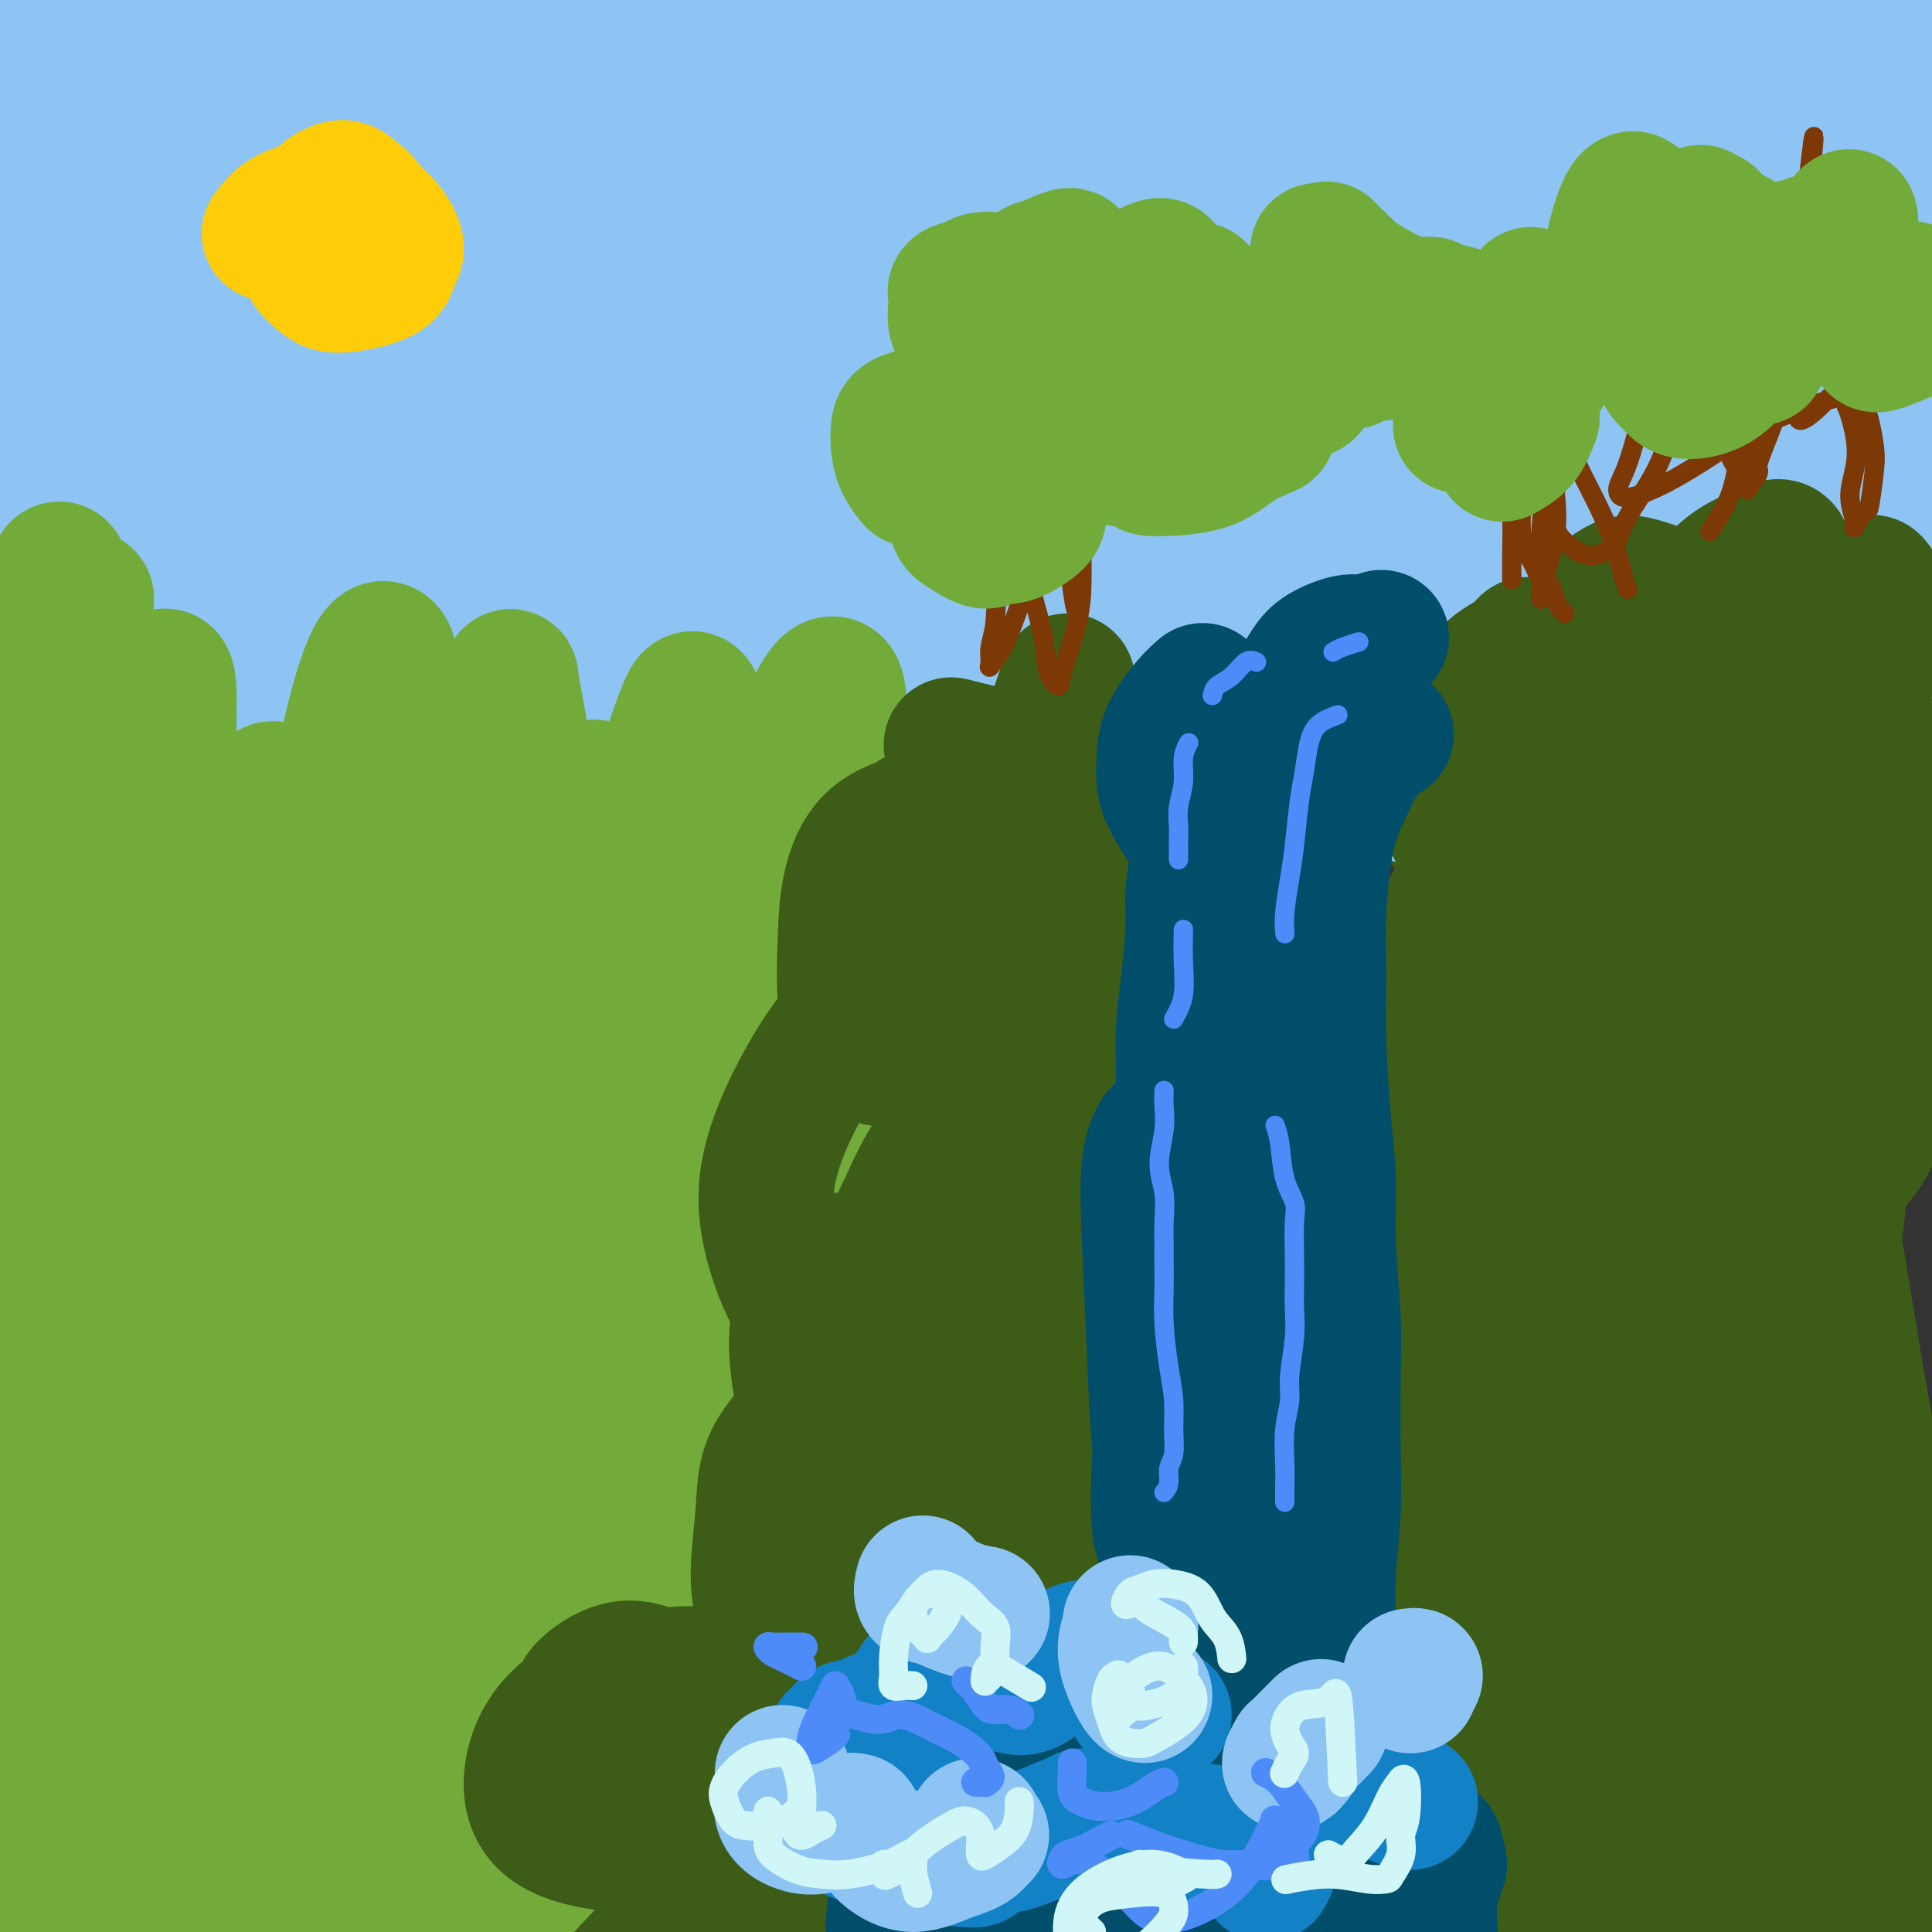 <svg viewBox='0 0 400 400' version='1.1' xmlns='http://www.w3.org/2000/svg' xmlns:xlink='http://www.w3.org/1999/xlink'><rect x="0" y="0" width="400" height="400" fill="#333333" stroke="none"/><g fill='none' stroke='rgb(61,92,24)' stroke-width='28' stroke-linecap='round' stroke-linejoin='round'><path d='M334,117c-0.424,-0.402 -0.849,-0.805 -2,-1c-1.151,-0.195 -3.030,-0.184 -4,0c-0.970,0.184 -1.031,0.541 -2,2c-0.969,1.459 -2.846,4.019 -4,6c-1.154,1.981 -1.585,3.382 -2,6c-0.415,2.618 -0.813,6.453 -1,9c-0.187,2.547 -0.162,3.806 0,5c0.162,1.194 0.460,2.324 1,3c0.540,0.676 1.322,0.897 2,1c0.678,0.103 1.252,0.088 2,0c0.748,-0.088 1.670,-0.250 2,-1c0.330,-0.750 0.070,-2.089 0,-3c-0.070,-0.911 0.052,-1.396 0,-2c-0.052,-0.604 -0.276,-1.329 -2,0c-1.724,1.329 -4.947,4.711 -7,8c-2.053,3.289 -2.937,6.484 -4,10c-1.063,3.516 -2.306,7.353 -3,12c-0.694,4.647 -0.840,10.104 -1,13c-0.160,2.896 -0.333,3.229 0,4c0.333,0.771 1.173,1.978 2,2c0.827,0.022 1.641,-1.142 2,-2c0.359,-0.858 0.261,-1.410 0,-3c-0.261,-1.590 -0.687,-4.219 -1,-6c-0.313,-1.781 -0.512,-2.715 -1,-4c-0.488,-1.285 -1.263,-2.919 -2,-3c-0.737,-0.081 -1.435,1.393 -2,4c-0.565,2.607 -0.997,6.348 -1,10c-0.003,3.652 0.422,7.216 1,10c0.578,2.784 1.310,4.788 2,7c0.690,2.212 1.340,4.632 2,6c0.660,1.368 1.330,1.684 2,2'/><path d='M313,212c1.080,1.961 0.781,-0.636 1,-3c0.219,-2.364 0.957,-4.495 1,-7c0.043,-2.505 -0.611,-5.383 -2,-8c-1.389,-2.617 -3.515,-4.972 -5,-7c-1.485,-2.028 -2.330,-3.728 -4,-3c-1.670,0.728 -4.167,3.885 -6,8c-1.833,4.115 -3.003,9.189 -4,14c-0.997,4.811 -1.820,9.358 -2,15c-0.180,5.642 0.282,12.378 1,17c0.718,4.622 1.690,7.130 3,9c1.310,1.870 2.958,3.102 4,4c1.042,0.898 1.478,1.461 3,1c1.522,-0.461 4.131,-1.948 6,-3c1.869,-1.052 3.000,-1.670 4,-6c1.000,-4.330 1.869,-12.371 2,-18c0.131,-5.629 -0.476,-8.844 -2,-11c-1.524,-2.156 -3.964,-3.251 -6,-3c-2.036,0.251 -3.668,1.849 -5,4c-1.332,2.151 -2.363,4.855 -3,7c-0.637,2.145 -0.878,3.732 -1,5c-0.122,1.268 -0.124,2.217 0,3c0.124,0.783 0.376,1.400 2,0c1.624,-1.400 4.621,-4.818 7,-8c2.379,-3.182 4.139,-6.128 6,-12c1.861,-5.872 3.821,-14.670 4,-22c0.179,-7.330 -1.424,-13.194 -3,-18c-1.576,-4.806 -3.124,-8.556 -5,-11c-1.876,-2.444 -4.080,-3.583 -6,-4c-1.920,-0.417 -3.555,-0.112 -5,1c-1.445,1.112 -2.698,3.032 -3,5c-0.302,1.968 0.349,3.984 1,6'/><path d='M296,167c1.268,2.676 5.437,3.868 9,5c3.563,1.132 6.519,2.206 10,2c3.481,-0.206 7.488,-1.690 11,-3c3.512,-1.310 6.531,-2.445 10,-5c3.469,-2.555 7.388,-6.529 9,-9c1.612,-2.471 0.916,-3.440 0,-5c-0.916,-1.560 -2.051,-3.710 -4,-5c-1.949,-1.290 -4.711,-1.720 -7,-2c-2.289,-0.280 -4.103,-0.412 -6,0c-1.897,0.412 -3.876,1.366 -5,2c-1.124,0.634 -1.392,0.949 -1,2c0.392,1.051 1.445,2.839 4,4c2.555,1.161 6.612,1.694 10,1c3.388,-0.694 6.108,-2.616 9,-4c2.892,-1.384 5.956,-2.231 8,-4c2.044,-1.769 3.068,-4.461 3,-7c-0.068,-2.539 -1.227,-4.924 -3,-7c-1.773,-2.076 -4.159,-3.843 -7,-5c-2.841,-1.157 -6.135,-1.704 -8,-2c-1.865,-0.296 -2.299,-0.340 -3,0c-0.701,0.340 -1.668,1.063 -2,2c-0.332,0.937 -0.030,2.086 1,3c1.030,0.914 2.789,1.592 5,2c2.211,0.408 4.873,0.545 8,0c3.127,-0.545 6.718,-1.771 9,-3c2.282,-1.229 3.254,-2.460 4,-3c0.746,-0.540 1.266,-0.388 1,-2c-0.266,-1.612 -1.319,-4.989 -3,-7c-1.681,-2.011 -3.991,-2.657 -5,-3c-1.009,-0.343 -0.717,-0.384 -2,0c-1.283,0.384 -4.142,1.192 -7,2'/><path d='M344,116c-1.842,1.021 -1.947,2.574 -2,4c-0.053,1.426 -0.054,2.724 1,4c1.054,1.276 3.164,2.530 5,3c1.836,0.470 3.399,0.157 6,0c2.601,-0.157 6.239,-0.157 9,-1c2.761,-0.843 4.645,-2.528 6,-4c1.355,-1.472 2.180,-2.732 3,-4c0.820,-1.268 1.634,-2.546 1,-4c-0.634,-1.454 -2.715,-3.085 -4,-4c-1.285,-0.915 -1.772,-1.112 -3,-1c-1.228,0.112 -3.196,0.535 -5,2c-1.804,1.465 -3.444,3.972 -4,5c-0.556,1.028 -0.028,0.577 1,2c1.028,1.423 2.556,4.720 4,6c1.444,1.280 2.803,0.544 6,0c3.197,-0.544 8.233,-0.897 12,-2c3.767,-1.103 6.264,-2.956 8,-4c1.736,-1.044 2.711,-1.279 3,-2c0.289,-0.721 -0.108,-1.927 0,-3c0.108,-1.073 0.720,-2.011 -1,-2c-1.720,0.011 -5.773,0.971 -9,3c-3.227,2.029 -5.628,5.126 -8,8c-2.372,2.874 -4.714,5.526 -6,9c-1.286,3.474 -1.515,7.772 -1,11c0.515,3.228 1.774,5.387 4,7c2.226,1.613 5.418,2.679 9,3c3.582,0.321 7.554,-0.102 11,-1c3.446,-0.898 6.367,-2.272 8,-3c1.633,-0.728 1.978,-0.811 2,-2c0.022,-1.189 -0.279,-3.482 -2,-5c-1.721,-1.518 -4.860,-2.259 -8,-3'/><path d='M390,138c-3.356,-0.342 -7.744,0.304 -13,3c-5.256,2.696 -11.378,7.444 -17,13c-5.622,5.556 -10.744,11.920 -15,18c-4.256,6.080 -7.645,11.875 -10,20c-2.355,8.125 -3.677,18.579 -4,26c-0.323,7.421 0.354,11.810 2,16c1.646,4.190 4.261,8.183 6,10c1.739,1.817 2.604,1.459 4,1c1.396,-0.459 3.325,-1.017 4,-3c0.675,-1.983 0.097,-5.390 -1,-9c-1.097,-3.610 -2.713,-7.423 -5,-11c-2.287,-3.577 -5.244,-6.916 -8,-9c-2.756,-2.084 -5.310,-2.911 -9,0c-3.690,2.911 -8.518,9.562 -12,16c-3.482,6.438 -5.620,12.665 -7,19c-1.380,6.335 -2.001,12.779 -2,20c0.001,7.221 0.624,15.221 2,21c1.376,5.779 3.503,9.338 6,12c2.497,2.662 5.363,4.426 8,5c2.637,0.574 5.044,-0.043 7,-2c1.956,-1.957 3.462,-5.256 4,-10c0.538,-4.744 0.110,-10.934 -1,-17c-1.110,-6.066 -2.901,-12.007 -5,-17c-2.099,-4.993 -4.507,-9.039 -8,-11c-3.493,-1.961 -8.072,-1.839 -11,0c-2.928,1.839 -4.206,5.395 -6,10c-1.794,4.605 -4.105,10.259 -5,18c-0.895,7.741 -0.374,17.570 0,25c0.374,7.430 0.601,12.462 2,17c1.399,4.538 3.971,8.582 7,11c3.029,2.418 6.514,3.209 10,4'/><path d='M313,334c3.048,0.204 5.669,-1.286 8,-4c2.331,-2.714 4.372,-6.652 5,-12c0.628,-5.348 -0.158,-12.106 -1,-18c-0.842,-5.894 -1.740,-10.923 -5,-15c-3.260,-4.077 -8.883,-7.200 -13,-8c-4.117,-0.800 -6.728,0.724 -10,3c-3.272,2.276 -7.205,5.304 -10,10c-2.795,4.696 -4.453,11.061 -6,17c-1.547,5.939 -2.981,11.453 -3,18c-0.019,6.547 1.379,14.129 3,19c1.621,4.871 3.464,7.032 6,9c2.536,1.968 5.765,3.743 10,3c4.235,-0.743 9.478,-4.005 13,-8c3.522,-3.995 5.325,-8.723 7,-14c1.675,-5.277 3.223,-11.102 3,-17c-0.223,-5.898 -2.219,-11.867 -5,-16c-2.781,-4.133 -6.349,-6.428 -10,-7c-3.651,-0.572 -7.385,0.580 -11,3c-3.615,2.420 -7.110,6.108 -10,10c-2.890,3.892 -5.174,7.987 -7,14c-1.826,6.013 -3.194,13.944 -3,20c0.194,6.056 1.950,10.236 4,14c2.050,3.764 4.395,7.111 8,10c3.605,2.889 8.469,5.320 12,6c3.531,0.680 5.727,-0.391 8,-2c2.273,-1.609 4.622,-3.755 6,-7c1.378,-3.245 1.784,-7.588 1,-11c-0.784,-3.412 -2.756,-5.894 -5,-8c-2.244,-2.106 -4.758,-3.836 -8,-4c-3.242,-0.164 -7.212,1.239 -10,4c-2.788,2.761 -4.394,6.881 -6,11'/><path d='M284,354c-1.653,5.425 -2.785,13.486 -3,20c-0.215,6.514 0.488,11.481 2,16c1.512,4.519 3.831,8.590 7,12c3.169,3.410 7.186,6.160 11,8c3.814,1.840 7.425,2.771 12,2c4.575,-0.771 10.113,-3.242 14,-7c3.887,-3.758 6.123,-8.802 8,-14c1.877,-5.198 3.396,-10.551 4,-18c0.604,-7.449 0.294,-16.993 -1,-23c-1.294,-6.007 -3.573,-8.477 -6,-10c-2.427,-1.523 -5.004,-2.101 -8,-1c-2.996,1.101 -6.413,3.879 -9,8c-2.587,4.121 -4.346,9.586 -5,15c-0.654,5.414 -0.205,10.778 1,16c1.205,5.222 3.166,10.304 6,15c2.834,4.696 6.540,9.007 11,12c4.460,2.993 9.672,4.668 14,5c4.328,0.332 7.771,-0.681 11,-2c3.229,-1.319 6.243,-2.946 9,-7c2.757,-4.054 5.255,-10.535 6,-17c0.745,-6.465 -0.264,-12.914 -2,-19c-1.736,-6.086 -4.198,-11.810 -8,-17c-3.802,-5.190 -8.945,-9.845 -13,-11c-4.055,-1.155 -7.022,1.191 -10,4c-2.978,2.809 -5.967,6.083 -8,11c-2.033,4.917 -3.110,11.477 -3,18c0.110,6.523 1.408,13.007 3,19c1.592,5.993 3.478,11.493 7,17c3.522,5.507 8.679,11.021 13,14c4.321,2.979 7.806,3.423 11,3c3.194,-0.423 6.097,-1.711 9,-3'/><path d='M367,420c2.380,-1.935 3.832,-5.273 4,-11c0.168,-5.727 -0.946,-13.844 -3,-21c-2.054,-7.156 -5.048,-13.351 -8,-20c-2.952,-6.649 -5.861,-13.754 -8,-17c-2.139,-3.246 -3.508,-2.635 -5,-1c-1.492,1.635 -3.106,4.295 -4,9c-0.894,4.705 -1.068,11.457 0,18c1.068,6.543 3.379,12.878 7,20c3.621,7.122 8.553,15.032 13,20c4.447,4.968 8.408,6.993 12,8c3.592,1.007 6.814,0.994 10,0c3.186,-0.994 6.336,-2.969 9,-6c2.664,-3.031 4.841,-7.118 5,-15c0.159,-7.882 -1.699,-19.559 -4,-29c-2.301,-9.441 -5.043,-16.644 -10,-26c-4.957,-9.356 -12.128,-20.863 -17,-27c-4.872,-6.137 -7.447,-6.905 -10,-6c-2.553,0.905 -5.086,3.482 -6,8c-0.914,4.518 -0.210,10.976 1,18c1.210,7.024 2.928,14.613 7,23c4.072,8.387 10.500,17.573 16,24c5.500,6.427 10.071,10.097 14,12c3.929,1.903 7.216,2.039 10,2c2.784,-0.039 5.064,-0.254 7,-4c1.936,-3.746 3.529,-11.022 3,-19c-0.529,-7.978 -3.178,-16.659 -6,-27c-2.822,-10.341 -5.817,-22.343 -10,-34c-4.183,-11.657 -9.554,-22.970 -15,-33c-5.446,-10.030 -10.966,-18.777 -15,-22c-4.034,-3.223 -6.581,-0.921 -8,5c-1.419,5.921 -1.709,15.460 -2,25'/><path d='M354,294c0.089,12.131 1.312,29.959 3,43c1.688,13.041 3.842,21.296 7,28c3.158,6.704 7.320,11.856 11,15c3.680,3.144 6.879,4.280 10,4c3.121,-0.280 6.165,-1.974 8,-7c1.835,-5.026 2.463,-13.382 2,-23c-0.463,-9.618 -2.017,-20.499 -4,-32c-1.983,-11.501 -4.397,-23.624 -7,-39c-2.603,-15.376 -5.397,-34.005 -8,-45c-2.603,-10.995 -5.015,-14.354 -7,-15c-1.985,-0.646 -3.543,1.422 -6,9c-2.457,7.578 -5.813,20.665 -8,33c-2.187,12.335 -3.207,23.917 -4,35c-0.793,11.083 -1.361,21.667 -1,30c0.361,8.333 1.649,14.415 4,18c2.351,3.585 5.766,4.673 9,5c3.234,0.327 6.289,-0.108 9,-4c2.711,-3.892 5.078,-11.242 6,-20c0.922,-8.758 0.400,-18.924 0,-30c-0.400,-11.076 -0.679,-23.063 -1,-38c-0.321,-14.937 -0.686,-32.823 -2,-43c-1.314,-10.177 -3.577,-12.646 -6,-14c-2.423,-1.354 -5.006,-1.593 -9,3c-3.994,4.593 -9.400,14.017 -13,24c-3.600,9.983 -5.396,20.525 -7,31c-1.604,10.475 -3.017,20.881 -3,30c0.017,9.119 1.463,16.949 4,22c2.537,5.051 6.165,7.323 11,8c4.835,0.677 10.879,-0.241 15,-3c4.121,-2.759 6.320,-7.360 8,-14c1.680,-6.640 2.840,-15.320 4,-24'/><path d='M379,281c0.839,-10.072 0.936,-23.251 0,-37c-0.936,-13.749 -2.907,-28.067 -6,-40c-3.093,-11.933 -7.309,-21.479 -11,-25c-3.691,-3.521 -6.858,-1.016 -10,2c-3.142,3.016 -6.260,6.541 -9,15c-2.740,8.459 -5.104,21.850 -6,33c-0.896,11.150 -0.326,20.060 1,28c1.326,7.940 3.409,14.911 7,20c3.591,5.089 8.692,8.296 13,9c4.308,0.704 7.824,-1.094 11,-4c3.176,-2.906 6.014,-6.921 8,-13c1.986,-6.079 3.121,-14.222 4,-24c0.879,-9.778 1.502,-21.191 1,-33c-0.502,-11.809 -2.128,-24.013 -5,-35c-2.872,-10.987 -6.990,-20.757 -11,-25c-4.010,-4.243 -7.911,-2.961 -11,-1c-3.089,1.961 -5.367,4.599 -8,12c-2.633,7.401 -5.622,19.565 -6,30c-0.378,10.435 1.855,19.142 4,27c2.145,7.858 4.203,14.867 8,20c3.797,5.133 9.335,8.388 14,9c4.665,0.612 8.457,-1.420 12,-4c3.543,-2.580 6.837,-5.708 9,-11c2.163,-5.292 3.196,-12.749 4,-20c0.804,-7.251 1.378,-14.297 0,-26c-1.378,-11.703 -4.709,-28.063 -8,-40c-3.291,-11.937 -6.542,-19.450 -9,-24c-2.458,-4.550 -4.123,-6.137 -6,-5c-1.877,1.137 -3.967,4.998 -5,13c-1.033,8.002 -1.009,20.143 0,30c1.009,9.857 3.005,17.428 5,25'/><path d='M369,187c3.055,7.504 8.191,13.765 12,17c3.809,3.235 6.289,3.445 9,3c2.711,-0.445 5.652,-1.545 8,-4c2.348,-2.455 4.102,-6.264 5,-10c0.898,-3.736 0.941,-7.397 0,-15c-0.941,-7.603 -2.864,-19.147 -6,-28c-3.136,-8.853 -7.485,-15.015 -11,-19c-3.515,-3.985 -6.198,-5.793 -9,-6c-2.802,-0.207 -5.724,1.188 -7,6c-1.276,4.812 -0.906,13.039 1,19c1.906,5.961 5.349,9.654 9,13c3.651,3.346 7.510,6.346 12,8c4.490,1.654 9.612,1.963 13,2c3.388,0.037 5.042,-0.196 6,-1c0.958,-0.804 1.219,-2.178 0,-4c-1.219,-1.822 -3.920,-4.092 -5,-5c-1.080,-0.908 -0.540,-0.454 0,0'/><path d='M236,122c-2.673,1.159 -5.346,2.319 -8,4c-2.654,1.681 -5.290,3.885 -7,7c-1.710,3.115 -2.495,7.141 -3,11c-0.505,3.859 -0.729,7.551 1,11c1.729,3.449 5.413,6.656 9,8c3.587,1.344 7.078,0.824 10,0c2.922,-0.824 5.275,-1.952 8,-4c2.725,-2.048 5.821,-5.016 7,-8c1.179,-2.984 0.442,-5.983 -1,-9c-1.442,-3.017 -3.590,-6.053 -6,-9c-2.410,-2.947 -5.083,-5.807 -9,-7c-3.917,-1.193 -9.079,-0.721 -13,1c-3.921,1.721 -6.602,4.691 -9,8c-2.398,3.309 -4.513,6.958 -6,12c-1.487,5.042 -2.346,11.479 -2,16c0.346,4.521 1.897,7.127 4,9c2.103,1.873 4.758,3.014 9,3c4.242,-0.014 10.071,-1.183 14,-3c3.929,-1.817 5.959,-4.281 8,-7c2.041,-2.719 4.093,-5.692 5,-9c0.907,-3.308 0.668,-6.953 -2,-10c-2.668,-3.047 -7.765,-5.498 -12,-6c-4.235,-0.502 -7.609,0.945 -11,4c-3.391,3.055 -6.799,7.719 -9,13c-2.201,5.281 -3.195,11.179 -4,17c-0.805,5.821 -1.422,11.565 0,18c1.422,6.435 4.884,13.561 8,18c3.116,4.439 5.887,6.190 9,8c3.113,1.810 6.569,3.680 10,3c3.431,-0.680 6.837,-3.908 9,-7c2.163,-3.092 3.081,-6.046 4,-9'/><path d='M249,205c0.330,-3.041 -0.846,-6.143 -4,-10c-3.154,-3.857 -8.287,-8.469 -13,-11c-4.713,-2.531 -9.006,-2.981 -13,-2c-3.994,0.981 -7.689,3.392 -11,8c-3.311,4.608 -6.237,11.413 -8,18c-1.763,6.587 -2.363,12.956 -2,19c0.363,6.044 1.690,11.764 4,17c2.310,5.236 5.602,9.989 9,13c3.398,3.011 6.902,4.279 11,5c4.098,0.721 8.790,0.896 12,0c3.210,-0.896 4.938,-2.863 6,-6c1.062,-3.137 1.459,-7.443 1,-12c-0.459,-4.557 -1.775,-9.363 -5,-15c-3.225,-5.637 -8.360,-12.104 -13,-16c-4.640,-3.896 -8.786,-5.220 -12,-5c-3.214,0.220 -5.497,1.985 -8,6c-2.503,4.015 -5.227,10.281 -6,16c-0.773,5.719 0.403,10.890 2,16c1.597,5.110 3.613,10.160 7,15c3.387,4.840 8.146,9.471 12,12c3.854,2.529 6.805,2.955 10,3c3.195,0.045 6.635,-0.291 9,-2c2.365,-1.709 3.656,-4.792 4,-8c0.344,-3.208 -0.259,-6.541 -1,-10c-0.741,-3.459 -1.621,-7.045 -5,-11c-3.379,-3.955 -9.256,-8.278 -14,-11c-4.744,-2.722 -8.354,-3.843 -12,-4c-3.646,-0.157 -7.328,0.649 -10,4c-2.672,3.351 -4.335,9.248 -5,15c-0.665,5.752 -0.333,11.358 1,17c1.333,5.642 3.666,11.321 6,17'/><path d='M201,283c2.859,8.082 6.508,11.288 10,14c3.492,2.712 6.828,4.929 10,6c3.172,1.071 6.181,0.995 9,0c2.819,-0.995 5.449,-2.910 7,-7c1.551,-4.090 2.023,-10.357 1,-15c-1.023,-4.643 -3.541,-7.664 -7,-11c-3.459,-3.336 -7.859,-6.987 -12,-9c-4.141,-2.013 -8.021,-2.388 -12,-2c-3.979,0.388 -8.056,1.539 -12,5c-3.944,3.461 -7.757,9.233 -10,15c-2.243,5.767 -2.918,11.529 -3,17c-0.082,5.471 0.429,10.650 3,16c2.571,5.350 7.202,10.871 11,14c3.798,3.129 6.762,3.864 11,4c4.238,0.136 9.749,-0.328 14,-2c4.251,-1.672 7.243,-4.551 9,-8c1.757,-3.449 2.281,-7.469 2,-11c-0.281,-3.531 -1.366,-6.574 -4,-10c-2.634,-3.426 -6.816,-7.237 -12,-9c-5.184,-1.763 -11.371,-1.479 -16,0c-4.629,1.479 -7.702,4.153 -10,8c-2.298,3.847 -3.821,8.867 -5,14c-1.179,5.133 -2.012,10.380 -1,16c1.012,5.620 3.871,11.613 7,16c3.129,4.387 6.527,7.167 10,9c3.473,1.833 7.019,2.718 11,3c3.981,0.282 8.395,-0.041 12,-2c3.605,-1.959 6.399,-5.556 8,-9c1.601,-3.444 2.008,-6.735 1,-10c-1.008,-3.265 -3.431,-6.504 -8,-9c-4.569,-2.496 -11.285,-4.248 -18,-6'/><path d='M207,320c-5.406,-0.804 -9.920,0.185 -14,2c-4.080,1.815 -7.726,4.454 -11,9c-3.274,4.546 -6.176,10.997 -7,16c-0.824,5.003 0.431,8.558 2,12c1.569,3.442 3.453,6.770 6,10c2.547,3.230 5.756,6.362 10,8c4.244,1.638 9.523,1.784 14,1c4.477,-0.784 8.152,-2.497 11,-5c2.848,-2.503 4.867,-5.795 6,-9c1.133,-3.205 1.379,-6.323 -1,-10c-2.379,-3.677 -7.381,-7.914 -12,-10c-4.619,-2.086 -8.853,-2.021 -13,-1c-4.147,1.021 -8.206,2.998 -12,7c-3.794,4.002 -7.324,10.028 -9,15c-1.676,4.972 -1.497,8.891 -1,13c0.497,4.109 1.314,8.407 4,12c2.686,3.593 7.242,6.482 12,8c4.758,1.518 9.717,1.666 14,1c4.283,-0.666 7.891,-2.144 11,-4c3.109,-1.856 5.720,-4.088 7,-8c1.280,-3.912 1.228,-9.504 0,-14c-1.228,-4.496 -3.633,-7.895 -7,-10c-3.367,-2.105 -7.695,-2.916 -12,-3c-4.305,-0.084 -8.587,0.557 -12,2c-3.413,1.443 -5.958,3.686 -8,8c-2.042,4.314 -3.582,10.698 -4,16c-0.418,5.302 0.286,9.523 2,13c1.714,3.477 4.439,6.210 8,9c3.561,2.790 7.959,5.636 12,7c4.041,1.364 7.726,1.247 11,0c3.274,-1.247 6.137,-3.623 9,-6'/><path d='M223,409c2.364,-2.392 3.775,-5.372 4,-10c0.225,-4.628 -0.737,-10.903 -3,-15c-2.263,-4.097 -5.826,-6.018 -9,-7c-3.174,-0.982 -5.959,-1.027 -9,1c-3.041,2.027 -6.337,6.126 -8,10c-1.663,3.874 -1.693,7.522 -1,11c0.693,3.478 2.107,6.786 4,9c1.893,2.214 4.263,3.334 8,4c3.737,0.666 8.840,0.876 13,0c4.160,-0.876 7.378,-2.840 10,-6c2.622,-3.160 4.649,-7.517 6,-11c1.351,-3.483 2.028,-6.093 1,-9c-1.028,-2.907 -3.759,-6.112 -8,-8c-4.241,-1.888 -9.990,-2.461 -14,-1c-4.010,1.461 -6.282,4.955 -8,8c-1.718,3.045 -2.884,5.641 -3,9c-0.116,3.359 0.817,7.480 3,10c2.183,2.520 5.614,3.438 9,4c3.386,0.562 6.725,0.769 11,0c4.275,-0.769 9.486,-2.512 13,-5c3.514,-2.488 5.332,-5.720 7,-8c1.668,-2.280 3.188,-3.608 2,-6c-1.188,-2.392 -5.082,-5.847 -9,-8c-3.918,-2.153 -7.859,-3.004 -12,-3c-4.141,0.004 -8.483,0.863 -11,2c-2.517,1.137 -3.211,2.552 -4,4c-0.789,1.448 -1.674,2.928 -2,4c-0.326,1.072 -0.093,1.735 0,2c0.093,0.265 0.047,0.133 0,0'/></g>
<g fill='none' stroke='rgb(141,196,244)' stroke-width='28' stroke-linecap='round' stroke-linejoin='round'><path d='M5,34c-0.496,5.060 -0.993,10.120 -1,17c-0.007,6.880 0.475,15.578 1,24c0.525,8.422 1.093,16.566 2,24c0.907,7.434 2.152,14.158 3,19c0.848,4.842 1.297,7.800 2,9c0.703,1.200 1.659,0.640 3,-2c1.341,-2.640 3.066,-7.361 4,-13c0.934,-5.639 1.077,-12.194 1,-19c-0.077,-6.806 -0.374,-13.861 -1,-25c-0.626,-11.139 -1.580,-26.361 -2,-38c-0.420,-11.639 -0.305,-19.693 0,-26c0.305,-6.307 0.800,-10.865 1,-14c0.200,-3.135 0.106,-4.845 0,-1c-0.106,3.845 -0.225,13.247 0,22c0.225,8.753 0.793,16.857 1,26c0.207,9.143 0.053,19.327 0,28c-0.053,8.673 -0.004,15.837 0,22c0.004,6.163 -0.038,11.325 0,14c0.038,2.675 0.155,2.863 1,0c0.845,-2.863 2.417,-8.778 3,-15c0.583,-6.222 0.177,-12.749 0,-25c-0.177,-12.251 -0.124,-30.224 0,-45c0.124,-14.776 0.320,-26.356 1,-35c0.680,-8.644 1.843,-14.353 3,-16c1.157,-1.647 2.307,0.769 3,7c0.693,6.231 0.928,16.278 1,30c0.072,13.722 -0.019,31.119 1,48c1.019,16.881 3.150,33.246 5,47c1.850,13.754 3.421,24.895 5,34c1.579,9.105 3.165,16.173 4,19c0.835,2.827 0.917,1.414 1,0'/><path d='M47,150c1.513,5.106 0.294,-8.630 -1,-19c-1.294,-10.370 -2.663,-17.374 -6,-34c-3.337,-16.626 -8.641,-42.875 -12,-65c-3.359,-22.125 -4.772,-40.126 -5,-54c-0.228,-13.874 0.729,-23.620 1,-29c0.271,-5.380 -0.144,-6.394 -1,-5c-0.856,1.394 -2.153,5.197 -4,17c-1.847,11.803 -4.243,31.605 -6,49c-1.757,17.395 -2.875,32.383 -3,46c-0.125,13.617 0.742,25.862 1,34c0.258,8.138 -0.093,12.167 0,15c0.093,2.833 0.631,4.470 1,2c0.369,-2.470 0.571,-9.045 0,-17c-0.571,-7.955 -1.915,-17.289 -4,-30c-2.085,-12.711 -4.913,-28.797 -6,-44c-1.087,-15.203 -0.434,-29.522 0,-40c0.434,-10.478 0.647,-17.116 1,-20c0.353,-2.884 0.844,-2.015 1,3c0.156,5.015 -0.025,14.175 0,26c0.025,11.825 0.254,26.315 2,45c1.746,18.685 5.008,41.567 7,57c1.992,15.433 2.714,23.419 4,29c1.286,5.581 3.137,8.759 4,11c0.863,2.241 0.737,3.545 1,1c0.263,-2.545 0.915,-8.938 0,-17c-0.915,-8.062 -3.395,-17.792 -6,-35c-2.605,-17.208 -5.333,-41.893 -6,-62c-0.667,-20.107 0.729,-35.637 3,-49c2.271,-13.363 5.419,-24.559 8,-31c2.581,-6.441 4.595,-8.126 6,-3c1.405,5.126 2.203,17.063 3,29'/><path d='M30,-40c0.608,13.827 0.627,33.895 2,56c1.373,22.105 4.100,46.246 7,66c2.900,19.754 5.973,35.122 8,46c2.027,10.878 3.007,17.265 4,22c0.993,4.735 2.000,7.819 2,4c0.000,-3.819 -1.006,-14.542 -3,-25c-1.994,-10.458 -4.975,-20.651 -8,-41c-3.025,-20.349 -6.095,-50.855 -6,-75c0.095,-24.145 3.355,-41.930 7,-56c3.645,-14.070 7.676,-24.426 11,-29c3.324,-4.574 5.942,-3.365 7,3c1.058,6.365 0.554,17.887 0,32c-0.554,14.113 -1.160,30.818 -1,54c0.160,23.182 1.087,52.843 3,72c1.913,19.157 4.814,27.811 7,35c2.186,7.189 3.658,12.915 5,15c1.342,2.085 2.556,0.531 3,-4c0.444,-4.531 0.119,-12.037 -1,-22c-1.119,-9.963 -3.033,-22.382 -5,-38c-1.967,-15.618 -3.987,-34.436 -4,-52c-0.013,-17.564 1.982,-33.876 4,-45c2.018,-11.124 4.059,-17.061 6,-16c1.941,1.061 3.780,9.121 5,20c1.220,10.879 1.819,24.576 3,41c1.181,16.424 2.944,35.576 5,52c2.056,16.424 4.404,30.119 7,41c2.596,10.881 5.439,18.946 7,23c1.561,4.054 1.841,4.097 2,1c0.159,-3.097 0.197,-9.334 -1,-18c-1.197,-8.666 -3.628,-19.762 -6,-34c-2.372,-14.238 -4.686,-31.619 -7,-49'/><path d='M93,39c-2.262,-24.090 -1.416,-42.817 0,-53c1.416,-10.183 3.404,-11.824 5,-11c1.596,0.824 2.802,4.113 4,12c1.198,7.887 2.390,20.372 4,36c1.610,15.628 3.640,34.400 6,51c2.360,16.600 5.050,31.028 8,44c2.950,12.972 6.160,24.489 8,30c1.840,5.511 2.309,5.018 3,4c0.691,-1.018 1.603,-2.561 1,-11c-0.603,-8.439 -2.722,-23.775 -5,-40c-2.278,-16.225 -4.715,-33.338 -6,-52c-1.285,-18.662 -1.419,-38.872 0,-53c1.419,-14.128 4.390,-22.175 7,-25c2.610,-2.825 4.858,-0.427 6,4c1.142,4.427 1.177,10.884 2,27c0.823,16.116 2.432,41.893 4,62c1.568,20.107 3.093,34.546 5,47c1.907,12.454 4.194,22.924 6,30c1.806,7.076 3.130,10.757 4,11c0.870,0.243 1.285,-2.953 1,-9c-0.285,-6.047 -1.272,-14.944 -3,-27c-1.728,-12.056 -4.198,-27.269 -6,-45c-1.802,-17.731 -2.937,-37.979 -2,-57c0.937,-19.021 3.945,-36.815 6,-46c2.055,-9.185 3.156,-9.759 4,-5c0.844,4.759 1.430,14.853 2,28c0.570,13.147 1.125,29.346 2,48c0.875,18.654 2.070,39.763 4,57c1.930,17.237 4.597,30.602 7,41c2.403,10.398 4.544,17.828 6,20c1.456,2.172 2.228,-0.914 3,-4'/><path d='M179,153c0.236,-2.889 -0.674,-8.113 -2,-20c-1.326,-11.887 -3.066,-30.438 -5,-49c-1.934,-18.562 -4.060,-37.137 -4,-54c0.060,-16.863 2.307,-32.016 4,-41c1.693,-8.984 2.832,-11.799 4,-10c1.168,1.799 2.364,8.213 3,17c0.636,8.787 0.712,19.949 2,38c1.288,18.051 3.789,42.993 6,61c2.211,18.007 4.133,29.079 6,38c1.867,8.921 3.680,15.689 5,20c1.320,4.311 2.147,6.163 3,4c0.853,-2.163 1.731,-8.340 1,-17c-0.731,-8.660 -3.073,-19.801 -5,-33c-1.927,-13.199 -3.440,-28.456 -4,-45c-0.560,-16.544 -0.167,-34.375 1,-47c1.167,-12.625 3.108,-20.046 5,-24c1.892,-3.954 3.734,-4.443 5,2c1.266,6.443 1.956,19.819 3,34c1.044,14.181 2.444,29.167 4,44c1.556,14.833 3.270,29.513 5,41c1.730,11.487 3.478,19.780 5,25c1.522,5.220 2.819,7.367 4,7c1.181,-0.367 2.244,-3.249 2,-9c-0.244,-5.751 -1.797,-14.372 -3,-26c-1.203,-11.628 -2.055,-26.262 -3,-43c-0.945,-16.738 -1.982,-35.580 -1,-52c0.982,-16.420 3.984,-30.416 6,-36c2.016,-5.584 3.045,-2.754 4,3c0.955,5.754 1.834,14.434 3,31c1.166,16.566 2.619,41.019 4,58c1.381,16.981 2.691,26.491 4,36'/><path d='M241,106c3.253,27.949 5.885,35.322 8,41c2.115,5.678 3.713,9.661 5,12c1.287,2.339 2.264,3.032 3,-1c0.736,-4.032 1.232,-12.790 1,-23c-0.232,-10.210 -1.193,-21.872 -2,-37c-0.807,-15.128 -1.460,-33.722 -1,-53c0.460,-19.278 2.033,-39.240 5,-53c2.967,-13.760 7.330,-21.318 10,-25c2.670,-3.682 3.648,-3.488 4,5c0.352,8.488 0.078,25.270 0,42c-0.078,16.730 0.041,33.410 1,51c0.959,17.590 2.756,36.091 5,51c2.244,14.909 4.933,26.226 7,34c2.067,7.774 3.513,12.006 5,14c1.487,1.994 3.016,1.750 4,-1c0.984,-2.750 1.424,-8.007 1,-16c-0.424,-7.993 -1.711,-18.722 -3,-31c-1.289,-12.278 -2.579,-26.105 -3,-47c-0.421,-20.895 0.029,-48.858 2,-67c1.971,-18.142 5.464,-26.462 8,-30c2.536,-3.538 4.114,-2.292 5,4c0.886,6.292 1.081,17.630 1,31c-0.081,13.370 -0.436,28.772 0,45c0.436,16.228 1.663,33.282 3,47c1.337,13.718 2.782,24.099 5,32c2.218,7.901 5.207,13.322 7,16c1.793,2.678 2.389,2.613 3,-2c0.611,-4.613 1.236,-13.772 1,-25c-0.236,-11.228 -1.333,-24.523 -2,-41c-0.667,-16.477 -0.905,-36.136 0,-53c0.905,-16.864 2.952,-30.932 5,-45'/><path d='M329,-19c2.113,-10.749 4.895,-15.120 7,-15c2.105,0.120 3.532,4.732 4,13c0.468,8.268 -0.023,20.190 0,38c0.023,17.810 0.560,41.506 2,60c1.440,18.494 3.782,31.786 6,42c2.218,10.214 4.311,17.352 6,22c1.689,4.648 2.974,6.808 4,7c1.026,0.192 1.792,-1.583 2,-6c0.208,-4.417 -0.142,-11.477 -1,-22c-0.858,-10.523 -2.225,-24.511 -3,-41c-0.775,-16.489 -0.957,-35.480 0,-53c0.957,-17.520 3.055,-33.569 6,-44c2.945,-10.431 6.738,-15.243 9,-14c2.262,1.243 2.992,8.542 3,19c0.008,10.458 -0.707,24.076 -1,39c-0.293,14.924 -0.165,31.155 1,46c1.165,14.845 3.368,28.306 5,38c1.632,9.694 2.694,15.622 4,20c1.306,4.378 2.856,7.205 4,7c1.144,-0.205 1.881,-3.444 2,-8c0.119,-4.556 -0.379,-10.430 -1,-24c-0.621,-13.570 -1.365,-34.834 -2,-54c-0.635,-19.166 -1.162,-36.232 0,-50c1.162,-13.768 4.011,-24.237 6,-30c1.989,-5.763 3.116,-6.819 4,-4c0.884,2.819 1.526,9.512 2,23c0.474,13.488 0.782,33.772 1,51c0.218,17.228 0.347,31.401 1,44c0.653,12.599 1.830,23.623 3,31c1.170,7.377 2.334,11.108 3,13c0.666,1.892 0.833,1.946 1,2'/><path d='M407,131c1.190,5.623 0.664,-3.319 0,-12c-0.664,-8.681 -1.468,-17.100 -2,-29c-0.532,-11.900 -0.792,-27.282 -1,-44c-0.208,-16.718 -0.362,-34.771 1,-49c1.362,-14.229 4.242,-24.633 6,-31c1.758,-6.367 2.394,-8.696 4,-5c1.606,3.696 4.181,13.418 5,24c0.819,10.582 -0.117,22.023 -1,38c-0.883,15.977 -1.712,36.488 -2,50c-0.288,13.512 -0.036,20.024 0,26c0.036,5.976 -0.144,11.417 -1,15c-0.856,3.583 -2.387,5.310 -3,6c-0.613,0.690 -0.306,0.345 0,0'/></g>
<g fill='none' stroke='rgb(115,171,58)' stroke-width='28' stroke-linecap='round' stroke-linejoin='round'><path d='M21,142c-0.746,1.088 -1.491,2.175 -2,3c-0.509,0.825 -0.781,1.387 -1,3c-0.219,1.613 -0.384,4.278 -1,9c-0.616,4.722 -1.682,11.503 -2,17c-0.318,5.497 0.113,9.710 0,14c-0.113,4.290 -0.770,8.657 -1,12c-0.230,3.343 -0.032,5.663 0,7c0.032,1.337 -0.101,1.691 0,1c0.101,-0.691 0.435,-2.428 1,-7c0.565,-4.572 1.362,-11.979 2,-18c0.638,-6.021 1.116,-10.656 1,-16c-0.116,-5.344 -0.827,-11.398 -1,-17c-0.173,-5.602 0.190,-10.753 0,-15c-0.190,-4.247 -0.935,-7.592 -2,-9c-1.065,-1.408 -2.452,-0.881 -4,1c-1.548,1.881 -3.258,5.117 -5,10c-1.742,4.883 -3.515,11.415 -5,18c-1.485,6.585 -2.683,13.224 -4,23c-1.317,9.776 -2.753,22.688 -4,32c-1.247,9.312 -2.306,15.024 -2,20c0.306,4.976 1.976,9.217 2,12c0.024,2.783 -1.599,4.109 0,2c1.599,-2.109 6.419,-7.651 9,-14c2.581,-6.349 2.925,-13.504 4,-21c1.075,-7.496 2.883,-15.335 4,-27c1.117,-11.665 1.544,-27.158 2,-38c0.456,-10.842 0.943,-17.032 1,-21c0.057,-3.968 -0.315,-5.713 -1,-5c-0.685,0.713 -1.685,3.884 -3,9c-1.315,5.116 -2.947,12.176 -5,25c-2.053,12.824 -4.526,31.412 -7,50'/><path d='M-3,202c-3.576,22.860 -5.018,38.009 -6,55c-0.982,16.991 -1.506,35.822 -2,57c-0.494,21.178 -0.957,44.701 -1,61c-0.043,16.299 0.334,25.374 1,33c0.666,7.626 1.621,13.804 2,17c0.379,3.196 0.183,3.412 0,-2c-0.183,-5.412 -0.352,-16.450 -1,-28c-0.648,-11.550 -1.773,-23.610 -3,-39c-1.227,-15.390 -2.554,-34.109 -3,-55c-0.446,-20.891 -0.010,-43.952 1,-65c1.010,-21.048 2.595,-40.082 6,-58c3.405,-17.918 8.630,-34.721 12,-41c3.370,-6.279 4.884,-2.033 5,1c0.116,3.033 -1.167,4.855 -3,16c-1.833,11.145 -4.215,31.615 -6,51c-1.785,19.385 -2.973,37.685 -4,57c-1.027,19.315 -1.894,39.645 0,64c1.894,24.355 6.550,52.736 10,72c3.450,19.264 5.695,29.411 8,37c2.305,7.589 4.671,12.622 6,15c1.329,2.378 1.620,2.103 2,-2c0.380,-4.103 0.850,-12.032 0,-21c-0.850,-8.968 -3.019,-18.975 -6,-39c-2.981,-20.025 -6.775,-50.070 -9,-77c-2.225,-26.930 -2.883,-50.746 -2,-74c0.883,-23.254 3.305,-45.948 6,-66c2.695,-20.052 5.661,-37.464 7,-44c1.339,-6.536 1.050,-2.195 0,4c-1.050,6.195 -2.859,14.245 -6,34c-3.141,19.755 -7.612,51.216 -9,79c-1.388,27.784 0.306,51.892 2,76'/><path d='M4,320c1.952,23.991 5.831,45.968 9,62c3.169,16.032 5.628,26.117 8,34c2.372,7.883 4.658,13.562 6,15c1.342,1.438 1.741,-1.365 1,-8c-0.741,-6.635 -2.623,-17.101 -5,-29c-2.377,-11.899 -5.249,-25.231 -8,-49c-2.751,-23.769 -5.382,-57.975 -6,-86c-0.618,-28.025 0.777,-49.870 3,-68c2.223,-18.130 5.274,-32.547 7,-41c1.726,-8.453 2.125,-10.942 2,-6c-0.125,4.942 -0.775,17.317 -2,32c-1.225,14.683 -3.025,31.675 -4,52c-0.975,20.325 -1.124,43.983 0,67c1.124,23.017 3.521,45.393 6,63c2.479,17.607 5.041,30.443 8,41c2.959,10.557 6.317,18.833 8,23c1.683,4.167 1.693,4.226 1,0c-0.693,-4.226 -2.087,-12.735 -4,-22c-1.913,-9.265 -4.345,-19.284 -8,-40c-3.655,-20.716 -8.535,-52.127 -11,-78c-2.465,-25.873 -2.517,-46.207 -1,-70c1.517,-23.793 4.604,-51.046 6,-62c1.396,-10.954 1.102,-5.611 0,12c-1.102,17.611 -3.013,47.490 -4,59c-0.987,11.510 -1.050,4.650 -1,16c0.050,11.350 0.215,40.908 2,68c1.785,27.092 5.191,51.718 8,68c2.809,16.282 5.021,24.220 7,30c1.979,5.780 3.725,9.402 5,11c1.275,1.598 2.079,1.171 1,-7c-1.079,-8.171 -4.039,-24.085 -7,-40'/><path d='M31,367c-2.565,-16.587 -5.979,-34.554 -9,-55c-3.021,-20.446 -5.650,-43.370 -5,-70c0.650,-26.630 4.577,-56.966 8,-75c3.423,-18.034 6.340,-23.766 8,-26c1.660,-2.234 2.061,-0.969 2,6c-0.061,6.969 -0.584,19.644 -2,35c-1.416,15.356 -3.724,33.394 -4,60c-0.276,26.606 1.481,61.780 4,87c2.519,25.220 5.801,40.487 9,54c3.199,13.513 6.315,25.273 9,33c2.685,7.727 4.941,11.422 6,12c1.059,0.578 0.923,-1.959 0,-9c-0.923,-7.041 -2.632,-18.584 -5,-31c-2.368,-12.416 -5.395,-25.704 -9,-49c-3.605,-23.296 -7.786,-56.598 -9,-82c-1.214,-25.402 0.540,-42.904 2,-56c1.460,-13.096 2.625,-21.788 4,-25c1.375,-3.212 2.959,-0.945 3,6c0.041,6.945 -1.460,18.569 -2,35c-0.540,16.431 -0.120,37.668 1,61c1.120,23.332 2.938,48.757 6,70c3.062,21.243 7.366,38.304 11,51c3.634,12.696 6.599,21.027 9,27c2.401,5.973 4.240,9.589 5,9c0.760,-0.589 0.443,-5.382 -1,-12c-1.443,-6.618 -4.010,-15.062 -8,-32c-3.990,-16.938 -9.403,-42.370 -13,-66c-3.597,-23.630 -5.376,-45.457 -6,-66c-0.624,-20.543 -0.091,-39.800 2,-57c2.091,-17.200 5.740,-32.343 8,-37c2.260,-4.657 3.130,1.171 4,7'/><path d='M59,172c0.223,6.452 -1.221,19.082 -2,36c-0.779,16.918 -0.893,38.125 0,60c0.893,21.875 2.794,44.418 6,66c3.206,21.582 7.716,42.203 11,54c3.284,11.797 5.340,14.769 7,19c1.660,4.231 2.923,9.722 2,2c-0.923,-7.722 -4.031,-28.658 -6,-39c-1.969,-10.342 -2.799,-10.091 -5,-23c-2.201,-12.909 -5.774,-38.980 -8,-63c-2.226,-24.020 -3.105,-45.990 -1,-71c2.105,-25.010 7.193,-53.059 11,-67c3.807,-13.941 6.334,-13.775 7,-8c0.666,5.775 -0.530,17.159 -2,33c-1.470,15.841 -3.213,36.141 -3,68c0.213,31.859 2.381,75.279 6,106c3.619,30.721 8.689,48.745 13,63c4.311,14.255 7.864,24.743 11,32c3.136,7.257 5.856,11.284 7,12c1.144,0.716 0.712,-1.878 0,-6c-0.712,-4.122 -1.703,-9.773 -5,-23c-3.297,-13.227 -8.899,-34.031 -13,-54c-4.101,-19.969 -6.699,-39.104 -9,-60c-2.301,-20.896 -4.304,-43.554 -3,-67c1.304,-23.446 5.913,-47.678 9,-60c3.087,-12.322 4.650,-12.732 6,-12c1.350,0.732 2.485,2.605 3,16c0.515,13.395 0.409,38.310 1,62c0.591,23.690 1.880,46.154 4,67c2.120,20.846 5.071,40.074 8,54c2.929,13.926 5.837,22.550 8,28c2.163,5.450 3.582,7.725 5,10'/><path d='M127,407c2.385,6.167 1.849,2.583 0,-6c-1.849,-8.583 -5.011,-22.165 -8,-36c-2.989,-13.835 -5.805,-27.923 -8,-52c-2.195,-24.077 -3.770,-58.142 -3,-83c0.770,-24.858 3.884,-40.510 7,-51c3.116,-10.490 6.232,-15.818 8,-16c1.768,-0.182 2.187,4.781 2,21c-0.187,16.219 -0.979,43.694 -1,69c-0.021,25.306 0.728,48.445 3,70c2.272,21.555 6.068,41.528 9,57c2.932,15.472 5.001,26.442 7,33c1.999,6.558 3.928,8.702 5,10c1.072,1.298 1.287,1.749 0,-5c-1.287,-6.749 -4.077,-20.699 -7,-34c-2.923,-13.301 -5.978,-25.954 -9,-48c-3.022,-22.046 -6.011,-53.486 -7,-79c-0.989,-25.514 0.024,-45.102 3,-62c2.976,-16.898 7.917,-31.105 11,-40c3.083,-8.895 4.308,-12.478 5,-9c0.692,3.478 0.850,14.018 0,29c-0.850,14.982 -2.710,34.406 -4,55c-1.290,20.594 -2.012,42.359 0,72c2.012,29.641 6.759,67.159 9,84c2.241,16.841 1.978,13.007 3,16c1.022,2.993 3.331,12.814 5,16c1.669,3.186 2.697,-0.262 2,-5c-0.697,-4.738 -3.121,-10.767 -6,-25c-2.879,-14.233 -6.215,-36.671 -8,-58c-1.785,-21.329 -2.019,-41.550 -1,-64c1.019,-22.450 3.291,-47.129 7,-66c3.709,-18.871 8.854,-31.936 14,-45'/><path d='M165,155c3.930,-10.636 6.754,-14.726 8,-13c1.246,1.726 0.912,9.270 -1,21c-1.912,11.730 -5.402,27.647 -8,47c-2.598,19.353 -4.303,42.141 -5,64c-0.697,21.859 -0.387,42.788 0,59c0.387,16.212 0.851,27.709 2,37c1.149,9.291 2.983,16.378 4,19c1.017,2.622 1.218,0.778 1,-3c-0.218,-3.778 -0.855,-9.491 -2,-23c-1.145,-13.509 -2.797,-34.814 -4,-54c-1.203,-19.186 -1.955,-36.253 0,-58c1.955,-21.747 6.618,-48.173 10,-64c3.382,-15.827 5.484,-21.054 7,-23c1.516,-1.946 2.447,-0.611 2,5c-0.447,5.611 -2.271,15.497 -4,29c-1.729,13.503 -3.364,30.622 -5,48c-1.636,17.378 -3.272,35.014 -4,50c-0.728,14.986 -0.549,27.321 0,38c0.549,10.679 1.468,19.701 2,24c0.532,4.299 0.676,3.876 1,3c0.324,-0.876 0.827,-2.203 1,-12c0.173,-9.797 0.016,-28.063 0,-46c-0.016,-17.937 0.109,-35.546 2,-54c1.891,-18.454 5.549,-37.754 9,-52c3.451,-14.246 6.694,-23.440 8,-25c1.306,-1.560 0.675,4.512 -1,15c-1.675,10.488 -4.394,25.390 -7,43c-2.606,17.610 -5.101,37.926 -7,56c-1.899,18.074 -3.204,33.904 -4,46c-0.796,12.096 -1.085,20.456 -1,25c0.085,4.544 0.542,5.272 1,6'/><path d='M170,363c-0.844,10.422 -0.956,-2.022 -1,-7c-0.044,-4.978 -0.022,-2.489 0,0'/><path d='M133,172c-0.742,-1.535 -1.485,-3.070 -2,-4c-0.515,-0.930 -0.803,-1.255 -1,-2c-0.197,-0.745 -0.305,-1.911 -2,-1c-1.695,0.911 -4.979,3.900 -7,7c-2.021,3.100 -2.779,6.311 -4,9c-1.221,2.689 -2.903,4.855 -4,8c-1.097,3.145 -1.608,7.270 -2,6c-0.392,-1.270 -0.665,-7.935 -1,-13c-0.335,-5.065 -0.732,-8.529 -1,-13c-0.268,-4.471 -0.406,-9.948 -1,-15c-0.594,-5.052 -1.643,-9.677 -2,-12c-0.357,-2.323 -0.023,-2.342 -1,-1c-0.977,1.342 -3.266,4.045 -5,8c-1.734,3.955 -2.913,9.161 -4,14c-1.087,4.839 -2.083,9.309 -3,13c-0.917,3.691 -1.756,6.601 -2,9c-0.244,2.399 0.107,4.288 0,2c-0.107,-2.288 -0.672,-8.751 -1,-13c-0.328,-4.249 -0.417,-6.283 -1,-9c-0.583,-2.717 -1.659,-6.116 -2,-8c-0.341,-1.884 0.052,-2.251 0,-2c-0.052,0.251 -0.550,1.122 -1,4c-0.450,2.878 -0.853,7.763 -1,12c-0.147,4.237 -0.039,7.826 0,11c0.039,3.174 0.011,5.931 0,8c-0.011,2.069 -0.003,3.448 0,4c0.003,0.552 0.002,0.276 0,0'/></g>
<g fill='none' stroke='rgb(61,92,24)' stroke-width='28' stroke-linecap='round' stroke-linejoin='round'><path d='M232,163c-13.333,-3.333 -26.667,-6.667 -32,-8c-5.333,-1.333 -2.667,-0.667 0,0'/><path d='M221,154c-7.083,2.917 -14.167,5.833 -17,7c-2.833,1.167 -1.417,0.583 0,0'/><path d='M210,157c4.583,4.167 9.167,8.333 11,10c1.833,1.667 0.917,0.833 0,0'/><path d='M221,141c-3.750,11.250 -7.500,22.500 -9,27c-1.500,4.500 -0.750,2.250 0,0'/><path d='M322,184c12.917,-6.667 25.833,-13.333 31,-16c5.167,-2.667 2.583,-1.333 0,0'/><path d='M337,142c9.167,9.583 18.333,19.167 22,23c3.667,3.833 1.833,1.917 0,0'/><path d='M354,134c-7.089,20.378 -14.178,40.756 -3,35c11.178,-5.756 40.622,-37.644 3,2c-37.622,39.644 -142.311,150.822 -247,262'/><path d='M219,182c-0.242,1.262 -0.484,2.524 0,2c0.484,-0.524 1.695,-2.835 2,-4c0.305,-1.165 -0.296,-1.184 -2,-2c-1.704,-0.816 -4.511,-2.430 -7,-3c-2.489,-0.570 -4.658,-0.098 -7,1c-2.342,1.098 -4.855,2.821 -7,4c-2.145,1.179 -3.921,1.812 -4,8c-0.079,6.188 1.540,17.929 2,23c0.460,5.071 -0.237,3.473 4,3c4.237,-0.473 13.410,0.180 19,-2c5.590,-2.180 7.597,-7.194 5,-5c-2.597,2.194 -9.799,11.597 -17,21'/><path d='M207,228c-2.570,3.145 -0.494,0.509 -2,1c-1.506,0.491 -6.593,4.111 -10,8c-3.407,3.889 -5.134,8.047 -7,12c-1.866,3.953 -3.870,7.699 -5,13c-1.130,5.301 -1.386,12.156 -1,17c0.386,4.844 1.412,7.677 3,10c1.588,2.323 3.737,4.136 6,5c2.263,0.864 4.640,0.777 7,0c2.360,-0.777 4.703,-2.246 7,-5c2.297,-2.754 4.549,-6.795 6,-10c1.451,-3.205 2.100,-5.575 2,-8c-0.100,-2.425 -0.948,-4.906 -2,-7c-1.052,-2.094 -2.307,-3.801 -5,-5c-2.693,-1.199 -6.825,-1.890 -10,-2c-3.175,-0.110 -5.393,0.361 -8,3c-2.607,2.639 -5.603,7.444 -7,12c-1.397,4.556 -1.194,8.861 -1,13c0.194,4.139 0.379,8.112 1,12c0.621,3.888 1.679,7.691 3,11c1.321,3.309 2.905,6.125 5,8c2.095,1.875 4.702,2.808 7,3c2.298,0.192 4.288,-0.358 6,-2c1.712,-1.642 3.145,-4.376 4,-7c0.855,-2.624 1.132,-5.140 1,-8c-0.132,-2.860 -0.674,-6.065 -2,-8c-1.326,-1.935 -3.436,-2.599 -6,-3c-2.564,-0.401 -5.582,-0.538 -8,0c-2.418,0.538 -4.236,1.753 -6,5c-1.764,3.247 -3.475,8.528 -4,13c-0.525,4.472 0.136,8.135 1,12c0.864,3.865 1.932,7.933 3,12'/><path d='M185,333c1.405,5.690 2.916,7.913 4,10c1.084,2.087 1.740,4.036 3,5c1.260,0.964 3.123,0.942 5,0c1.877,-0.942 3.766,-2.804 5,-5c1.234,-2.196 1.811,-4.727 2,-7c0.189,-2.273 -0.012,-4.287 -1,-6c-0.988,-1.713 -2.763,-3.123 -5,-4c-2.237,-0.877 -4.937,-1.221 -8,-1c-3.063,0.221 -6.491,1.005 -9,3c-2.509,1.995 -4.099,5.199 -5,9c-0.901,3.801 -1.112,8.200 -1,12c0.112,3.800 0.548,7.002 2,11c1.452,3.998 3.922,8.793 6,12c2.078,3.207 3.764,4.825 6,6c2.236,1.175 5.020,1.907 7,2c1.980,0.093 3.155,-0.454 4,-2c0.845,-1.546 1.361,-4.091 2,-6c0.639,-1.909 1.400,-3.182 0,-5c-1.400,-1.818 -4.961,-4.180 -8,-6c-3.039,-1.820 -5.555,-3.099 -9,-4c-3.445,-0.901 -7.820,-1.423 -11,-1c-3.180,0.423 -5.166,1.793 -7,4c-1.834,2.207 -3.517,5.253 -4,9c-0.483,3.747 0.235,8.196 1,12c0.765,3.804 1.577,6.963 3,10c1.423,3.037 3.456,5.951 6,8c2.544,2.049 5.599,3.234 8,4c2.401,0.766 4.149,1.112 6,0c1.851,-1.112 3.806,-3.684 5,-6c1.194,-2.316 1.627,-4.376 1,-7c-0.627,-2.624 -2.313,-5.812 -4,-9'/><path d='M189,381c-1.672,-3.124 -4.351,-2.933 -8,-4c-3.649,-1.067 -8.270,-3.391 -13,-4c-4.730,-0.609 -9.571,0.496 -13,2c-3.429,1.504 -5.445,3.408 -7,6c-1.555,2.592 -2.649,5.874 -3,9c-0.351,3.126 0.040,6.097 1,9c0.960,2.903 2.488,5.738 5,8c2.512,2.262 6.007,3.951 9,5c2.993,1.049 5.483,1.459 8,1c2.517,-0.459 5.062,-1.786 7,-3c1.938,-1.214 3.271,-2.315 4,-4c0.729,-1.685 0.854,-3.955 0,-6c-0.854,-2.045 -2.689,-3.864 -5,-5c-2.311,-1.136 -5.100,-1.590 -10,-2c-4.900,-0.410 -11.912,-0.776 -16,0c-4.088,0.776 -5.252,2.693 -7,5c-1.748,2.307 -4.082,5.005 -5,7c-0.918,1.995 -0.422,3.288 0,5c0.422,1.712 0.769,3.843 2,5c1.231,1.157 3.346,1.340 5,1c1.654,-0.340 2.847,-1.201 4,-2c1.153,-0.799 2.265,-1.534 3,-2c0.735,-0.466 1.094,-0.662 1,-1c-0.094,-0.338 -0.640,-0.819 -1,-1c-0.360,-0.181 -0.532,-0.061 -1,0c-0.468,0.061 -1.230,0.065 -2,0c-0.770,-0.065 -1.546,-0.197 -2,-1c-0.454,-0.803 -0.586,-2.277 -1,-4c-0.414,-1.723 -1.112,-3.695 -1,-6c0.112,-2.305 1.032,-4.944 2,-8c0.968,-3.056 1.984,-6.528 3,-10'/><path d='M148,381c1.349,-4.568 2.222,-6.987 3,-10c0.778,-3.013 1.463,-6.620 2,-10c0.537,-3.380 0.927,-6.535 0,-9c-0.927,-2.465 -3.171,-4.241 -6,-5c-2.829,-0.759 -6.241,-0.500 -10,0c-3.759,0.500 -7.864,1.240 -12,3c-4.136,1.760 -8.304,4.540 -11,8c-2.696,3.460 -3.920,7.599 -4,11c-0.080,3.401 0.982,6.063 3,8c2.018,1.937 4.990,3.147 9,4c4.010,0.853 9.058,1.348 13,1c3.942,-0.348 6.777,-1.541 9,-3c2.223,-1.459 3.832,-3.186 5,-5c1.168,-1.814 1.893,-3.715 2,-7c0.107,-3.285 -0.406,-7.954 -2,-11c-1.594,-3.046 -4.270,-4.470 -7,-6c-2.730,-1.530 -5.514,-3.168 -8,-4c-2.486,-0.832 -4.674,-0.860 -7,0c-2.326,0.860 -4.791,2.609 -6,4c-1.209,1.391 -1.161,2.425 -1,4c0.161,1.575 0.435,3.690 3,4c2.565,0.310 7.421,-1.186 10,-2c2.579,-0.814 2.880,-0.947 3,-1c0.120,-0.053 0.060,-0.027 0,0'/><path d='M335,158c-0.218,-0.990 -0.436,-1.979 -1,-4c-0.564,-2.021 -1.474,-5.073 -2,-7c-0.526,-1.927 -0.668,-2.728 -2,-3c-1.332,-0.272 -3.855,-0.016 -6,2c-2.145,2.016 -3.913,5.791 -5,10c-1.087,4.209 -1.492,8.851 -1,12c0.492,3.149 1.880,4.805 3,6c1.120,1.195 1.971,1.930 4,2c2.029,0.070 5.237,-0.526 8,-2c2.763,-1.474 5.081,-3.828 7,-6c1.919,-2.172 3.438,-4.163 4,-6c0.562,-1.837 0.168,-3.519 -1,-6c-1.168,-2.481 -3.109,-5.761 -6,-8c-2.891,-2.239 -6.734,-3.438 -10,-4c-3.266,-0.562 -5.957,-0.486 -8,0c-2.043,0.486 -3.439,1.384 -4,3c-0.561,1.616 -0.287,3.952 1,6c1.287,2.048 3.585,3.810 7,5c3.415,1.190 7.945,1.808 12,2c4.055,0.192 7.634,-0.042 11,-1c3.366,-0.958 6.521,-2.641 10,-5c3.479,-2.359 7.284,-5.393 10,-8c2.716,-2.607 4.344,-4.787 5,-7c0.656,-2.213 0.341,-4.459 0,-6c-0.341,-1.541 -0.707,-2.375 -1,-3c-0.293,-0.625 -0.513,-1.039 -1,-1c-0.487,0.039 -1.241,0.533 -2,2c-0.759,1.467 -1.523,3.909 -4,6c-2.477,2.091 -6.667,3.832 -9,5c-2.333,1.168 -2.809,1.762 -3,2c-0.191,0.238 -0.095,0.119 0,0'/><path d='M198,176c0.127,-0.986 0.254,-1.971 -1,-3c-1.254,-1.029 -3.889,-2.101 -5,-3c-1.111,-0.899 -0.700,-1.624 -2,-1c-1.300,0.624 -4.313,2.597 -6,5c-1.687,2.403 -2.048,5.236 -2,8c0.048,2.764 0.505,5.458 1,7c0.495,1.542 1.028,1.930 2,3c0.972,1.070 2.382,2.820 4,3c1.618,0.180 3.442,-1.212 5,-3c1.558,-1.788 2.848,-3.973 4,-6c1.152,-2.027 2.164,-3.895 2,-6c-0.164,-2.105 -1.504,-4.448 -3,-6c-1.496,-1.552 -3.147,-2.314 -4,-3c-0.853,-0.686 -0.910,-1.295 -3,-1c-2.090,0.295 -6.215,1.496 -9,4c-2.785,2.504 -4.229,6.313 -5,10c-0.771,3.687 -0.867,7.254 -1,11c-0.133,3.746 -0.301,7.673 0,11c0.301,3.327 1.071,6.055 2,8c0.929,1.945 2.016,3.106 3,4c0.984,0.894 1.866,1.520 4,1c2.134,-0.520 5.520,-2.187 7,-3c1.480,-0.813 1.055,-0.772 1,-2c-0.055,-1.228 0.259,-3.724 -1,-5c-1.259,-1.276 -4.092,-1.334 -7,-1c-2.908,0.334 -5.889,1.058 -9,4c-3.111,2.942 -6.350,8.103 -9,13c-2.650,4.897 -4.710,9.529 -6,14c-1.290,4.471 -1.809,8.781 -1,14c0.809,5.219 2.945,11.348 5,15c2.055,3.652 4.027,4.826 6,6'/><path d='M170,274c2.220,1.398 4.771,1.895 7,2c2.229,0.105 4.135,-0.180 6,-1c1.865,-0.820 3.689,-2.175 4,-4c0.311,-1.825 -0.892,-4.122 -2,-6c-1.108,-1.878 -2.123,-3.339 -4,-4c-1.877,-0.661 -4.616,-0.523 -7,0c-2.384,0.523 -4.413,1.432 -6,4c-1.587,2.568 -2.733,6.796 -3,11c-0.267,4.204 0.344,8.385 1,12c0.656,3.615 1.358,6.665 3,10c1.642,3.335 4.224,6.957 6,9c1.776,2.043 2.745,2.509 4,3c1.255,0.491 2.794,1.008 4,0c1.206,-1.008 2.078,-3.540 2,-6c-0.078,-2.460 -1.105,-4.847 -3,-7c-1.895,-2.153 -4.656,-4.073 -7,-5c-2.344,-0.927 -4.271,-0.860 -7,1c-2.729,1.860 -6.260,5.513 -8,9c-1.740,3.487 -1.690,6.808 -2,11c-0.310,4.192 -0.979,9.255 -1,13c-0.021,3.745 0.605,6.172 2,9c1.395,2.828 3.560,6.057 5,8c1.440,1.943 2.157,2.600 4,1c1.843,-1.600 4.812,-5.457 6,-7c1.188,-1.543 0.594,-0.771 0,0'/><path d='M307,175c-1.488,-0.189 -2.975,-0.379 -4,-1c-1.025,-0.621 -1.586,-1.674 -2,-3c-0.414,-1.326 -0.681,-2.924 -1,-5c-0.319,-2.076 -0.689,-4.629 0,-8c0.689,-3.371 2.438,-7.559 4,-11c1.562,-3.441 2.938,-6.134 5,-8c2.062,-1.866 4.811,-2.905 6,-4c1.189,-1.095 0.820,-2.248 2,-1c1.180,1.248 3.911,4.896 5,8c1.089,3.104 0.536,5.664 0,8c-0.536,2.336 -1.055,4.448 -2,7c-0.945,2.552 -2.316,5.546 -3,7c-0.684,1.454 -0.682,1.370 -1,2c-0.318,0.630 -0.957,1.975 -1,1c-0.043,-0.975 0.509,-4.268 1,-7c0.491,-2.732 0.922,-4.902 2,-8c1.078,-3.098 2.802,-7.126 4,-11c1.198,-3.874 1.870,-7.596 4,-11c2.130,-3.404 5.719,-6.491 8,-8c2.281,-1.509 3.254,-1.441 5,-1c1.746,0.441 4.266,1.255 6,2c1.734,0.745 2.684,1.420 3,4c0.316,2.580 -0.000,7.066 -1,10c-1.000,2.934 -2.683,4.317 -4,6c-1.317,1.683 -2.269,3.668 -3,5c-0.731,1.332 -1.241,2.012 -1,1c0.241,-1.012 1.233,-3.716 2,-5c0.767,-1.284 1.309,-1.148 3,-4c1.691,-2.852 4.532,-8.691 7,-13c2.468,-4.309 4.562,-7.088 7,-9c2.438,-1.912 5.219,-2.956 8,-4'/><path d='M366,114c3.130,-1.898 3.456,-0.142 4,2c0.544,2.142 1.305,4.672 1,8c-0.305,3.328 -1.678,7.454 -3,11c-1.322,3.546 -2.595,6.512 -4,9c-1.405,2.488 -2.944,4.498 -4,6c-1.056,1.502 -1.631,2.494 -1,2c0.631,-0.494 2.467,-2.476 4,-4c1.533,-1.524 2.761,-2.590 5,-6c2.239,-3.410 5.487,-9.166 9,-13c3.513,-3.834 7.291,-5.748 9,-7c1.709,-1.252 1.350,-1.841 2,-1c0.650,0.841 2.308,3.114 2,7c-0.308,3.886 -2.584,9.385 -4,14c-1.416,4.615 -1.973,8.347 -3,12c-1.027,3.653 -2.523,7.227 -4,11c-1.477,3.773 -2.936,7.747 -4,10c-1.064,2.253 -1.733,2.787 -2,3c-0.267,0.213 -0.134,0.107 0,0'/></g>
<g fill='none' stroke='rgb(0,78,106)' stroke-width='28' stroke-linecap='round' stroke-linejoin='round'><path d='M249,143c-0.843,0.730 -1.685,1.461 -3,3c-1.315,1.539 -3.102,3.887 -4,6c-0.898,2.113 -0.906,3.992 -1,6c-0.094,2.008 -0.273,4.147 1,7c1.273,2.853 3.996,6.422 5,8c1.004,1.578 0.287,1.165 0,1c-0.287,-0.165 -0.143,-0.083 0,0'/><path d='M286,132c-1.483,0.467 -2.966,0.933 -4,1c-1.034,0.067 -1.620,-0.267 -3,0c-1.380,0.267 -3.553,1.134 -5,2c-1.447,0.866 -2.166,1.731 -3,3c-0.834,1.269 -1.783,2.940 -3,5c-1.217,2.060 -2.701,4.507 -4,7c-1.299,2.493 -2.411,5.031 -3,8c-0.589,2.969 -0.653,6.370 -1,9c-0.347,2.630 -0.976,4.491 -1,7c-0.024,2.509 0.557,5.668 1,9c0.443,3.332 0.746,6.837 1,10c0.254,3.163 0.458,5.984 1,9c0.542,3.016 1.424,6.227 2,10c0.576,3.773 0.848,8.108 1,12c0.152,3.892 0.185,7.342 0,10c-0.185,2.658 -0.588,4.523 -1,6c-0.412,1.477 -0.832,2.565 -1,3c-0.168,0.435 -0.084,0.218 0,0'/><path d='M251,169c-0.867,1.402 -1.734,2.805 -2,3c-0.266,0.195 0.070,-0.817 0,0c-0.070,0.817 -0.544,3.465 -1,6c-0.456,2.535 -0.892,4.958 -1,7c-0.108,2.042 0.112,3.704 0,7c-0.112,3.296 -0.555,8.225 -1,12c-0.445,3.775 -0.893,6.396 -1,10c-0.107,3.604 0.126,8.190 0,12c-0.126,3.810 -0.612,6.844 -1,12c-0.388,5.156 -0.679,12.435 -1,18c-0.321,5.565 -0.671,9.415 -1,14c-0.329,4.585 -0.635,9.906 -1,16c-0.365,6.094 -0.788,12.960 -1,18c-0.212,5.040 -0.214,8.254 0,11c0.214,2.746 0.645,5.025 2,5c1.355,-0.025 3.634,-2.353 5,-4c1.366,-1.647 1.819,-2.613 2,-3c0.181,-0.387 0.091,-0.193 0,0'/><path d='M287,152c-1.458,0.919 -2.916,1.839 -4,3c-1.084,1.161 -1.793,2.564 -3,5c-1.207,2.436 -2.913,5.905 -4,9c-1.087,3.095 -1.557,5.815 -2,9c-0.443,3.185 -0.861,6.836 -1,11c-0.139,4.164 0.000,8.842 0,13c-0.000,4.158 -0.140,7.796 0,13c0.140,5.204 0.559,11.975 1,17c0.441,5.025 0.902,8.304 1,12c0.098,3.696 -0.169,7.809 0,13c0.169,5.191 0.774,11.461 1,16c0.226,4.539 0.075,7.347 0,12c-0.075,4.653 -0.073,11.152 0,16c0.073,4.848 0.216,8.046 0,12c-0.216,3.954 -0.793,8.664 -1,13c-0.207,4.336 -0.046,8.298 0,13c0.046,4.702 -0.024,10.143 0,15c0.024,4.857 0.143,9.128 0,13c-0.143,3.872 -0.546,7.345 -1,11c-0.454,3.655 -0.959,7.493 -1,11c-0.041,3.507 0.381,6.683 0,9c-0.381,2.317 -1.566,3.776 -2,5c-0.434,1.224 -0.117,2.214 0,1c0.117,-1.214 0.033,-4.633 0,-6c-0.033,-1.367 -0.017,-0.684 0,0'/><path d='M256,294c0.344,-0.467 0.688,-0.934 0,0c-0.688,0.934 -2.409,3.269 -3,6c-0.591,2.731 -0.053,5.859 0,9c0.053,3.141 -0.381,6.295 0,11c0.381,4.705 1.576,10.959 2,16c0.424,5.041 0.076,8.868 0,13c-0.076,4.132 0.120,8.569 0,14c-0.120,5.431 -0.555,11.856 -1,17c-0.445,5.144 -0.900,9.006 -1,13c-0.100,3.994 0.154,8.119 0,11c-0.154,2.881 -0.718,4.516 -1,6c-0.282,1.484 -0.283,2.815 0,2c0.283,-0.815 0.851,-3.777 1,-7c0.149,-3.223 -0.121,-6.706 0,-11c0.121,-4.294 0.634,-9.399 1,-14c0.366,-4.601 0.585,-8.699 0,-15c-0.585,-6.301 -1.974,-14.807 -3,-21c-1.026,-6.193 -1.691,-10.074 -2,-12c-0.309,-1.926 -0.263,-1.897 -1,-2c-0.737,-0.103 -2.256,-0.338 -4,1c-1.744,1.338 -3.712,4.251 -5,7c-1.288,2.749 -1.894,5.336 -3,11c-1.106,5.664 -2.711,14.407 -4,21c-1.289,6.593 -2.260,11.036 -3,16c-0.740,4.964 -1.248,10.448 -1,14c0.248,3.552 1.253,5.173 2,6c0.747,0.827 1.236,0.860 3,-1c1.764,-1.860 4.803,-5.612 7,-10c2.197,-4.388 3.553,-9.412 5,-15c1.447,-5.588 2.985,-11.739 4,-17c1.015,-5.261 1.508,-9.630 2,-14'/><path d='M251,349c1.526,-8.989 -0.161,-8.461 -2,-8c-1.839,0.461 -3.832,0.856 -6,2c-2.168,1.144 -4.510,3.036 -7,7c-2.490,3.964 -5.127,10.001 -7,15c-1.873,4.999 -2.981,8.961 -3,13c-0.019,4.039 1.050,8.157 2,11c0.950,2.843 1.780,4.412 4,5c2.220,0.588 5.828,0.197 9,-1c3.172,-1.197 5.906,-3.199 7,-4c1.094,-0.801 0.547,-0.400 0,0'/><path d='M251,368c-0.866,-0.946 -1.732,-1.892 -4,-3c-2.268,-1.108 -5.939,-2.378 -9,-3c-3.061,-0.622 -5.512,-0.596 -8,0c-2.488,0.596 -5.013,1.763 -7,3c-1.987,1.237 -3.436,2.544 -4,4c-0.564,1.456 -0.243,3.062 0,5c0.243,1.938 0.408,4.210 2,6c1.592,1.790 4.610,3.099 7,4c2.390,0.901 4.151,1.395 6,1c1.849,-0.395 3.787,-1.678 5,-3c1.213,-1.322 1.699,-2.683 2,-4c0.301,-1.317 0.415,-2.589 0,-4c-0.415,-1.411 -1.358,-2.959 -4,-5c-2.642,-2.041 -6.984,-4.574 -11,-6c-4.016,-1.426 -7.707,-1.744 -11,-2c-3.293,-0.256 -6.187,-0.450 -9,1c-2.813,1.450 -5.546,4.543 -7,7c-1.454,2.457 -1.629,4.280 -1,6c0.629,1.720 2.062,3.339 4,5c1.938,1.661 4.380,3.363 7,4c2.620,0.637 5.417,0.208 8,-1c2.583,-1.208 4.950,-3.196 7,-5c2.050,-1.804 3.781,-3.424 5,-5c1.219,-1.576 1.924,-3.107 1,-5c-0.924,-1.893 -3.479,-4.147 -6,-6c-2.521,-1.853 -5.010,-3.303 -8,-4c-2.990,-0.697 -6.481,-0.640 -10,0c-3.519,0.640 -7.067,1.862 -10,5c-2.933,3.138 -5.251,8.191 -6,12c-0.749,3.809 0.072,6.374 1,9c0.928,2.626 1.964,5.313 3,8'/><path d='M194,392c2.285,3.721 5.996,4.523 9,5c3.004,0.477 5.299,0.630 8,0c2.701,-0.630 5.809,-2.042 8,-4c2.191,-1.958 3.467,-4.464 4,-7c0.533,-2.536 0.323,-5.104 -1,-7c-1.323,-1.896 -3.759,-3.121 -7,-4c-3.241,-0.879 -7.289,-1.412 -11,-1c-3.711,0.412 -7.087,1.768 -10,4c-2.913,2.232 -5.363,5.341 -7,10c-1.637,4.659 -2.460,10.868 -2,15c0.460,4.132 2.202,6.188 4,8c1.798,1.812 3.653,3.381 7,4c3.347,0.619 8.188,0.288 12,-1c3.812,-1.288 6.597,-3.534 9,-6c2.403,-2.466 4.424,-5.152 6,-8c1.576,-2.848 2.706,-5.857 3,-8c0.294,-2.143 -0.249,-3.419 0,-5c0.249,-1.581 1.289,-3.467 3,-6c1.711,-2.533 4.092,-5.712 6,-9c1.908,-3.288 3.345,-6.683 6,-12c2.655,-5.317 6.530,-12.554 9,-19c2.470,-6.446 3.534,-12.099 4,-19c0.466,-6.901 0.335,-15.050 0,-22c-0.335,-6.950 -0.872,-12.702 -2,-19c-1.128,-6.298 -2.845,-13.140 -4,-19c-1.155,-5.860 -1.746,-10.736 -3,-15c-1.254,-4.264 -3.170,-7.916 -4,-10c-0.830,-2.084 -0.573,-2.600 -1,-2c-0.427,0.600 -1.538,2.315 -2,6c-0.462,3.685 -0.275,9.338 0,16c0.275,6.662 0.637,14.331 1,22'/><path d='M239,279c0.372,10.610 0.802,18.136 2,29c1.198,10.864 3.164,25.066 5,35c1.836,9.934 3.543,15.601 5,21c1.457,5.399 2.664,10.529 4,14c1.336,3.471 2.802,5.283 4,6c1.198,0.717 2.128,0.340 3,-2c0.872,-2.340 1.685,-6.643 2,-11c0.315,-4.357 0.132,-8.768 0,-14c-0.132,-5.232 -0.212,-11.286 0,-14c0.212,-2.714 0.717,-2.089 2,0c1.283,2.089 3.345,5.641 5,10c1.655,4.359 2.904,9.525 5,16c2.096,6.475 5.039,14.260 7,20c1.961,5.740 2.938,9.436 4,12c1.062,2.564 2.207,3.995 3,5c0.793,1.005 1.232,1.583 2,1c0.768,-0.583 1.865,-2.328 2,-6c0.135,-3.672 -0.692,-9.273 -2,-14c-1.308,-4.727 -3.096,-8.581 -4,-11c-0.904,-2.419 -0.925,-3.404 -1,-3c-0.075,0.404 -0.203,2.198 0,5c0.203,2.802 0.736,6.614 1,10c0.264,3.386 0.260,6.348 1,10c0.740,3.652 2.223,7.994 3,10c0.777,2.006 0.848,1.677 1,2c0.152,0.323 0.383,1.299 1,1c0.617,-0.299 1.618,-1.873 2,-4c0.382,-2.127 0.144,-4.807 0,-9c-0.144,-4.193 -0.192,-9.898 0,-13c0.192,-3.102 0.626,-3.601 1,-3c0.374,0.601 0.687,2.300 1,4'/><path d='M298,386c-2.562,8.483 -9.467,27.689 -15,35c-5.533,7.311 -9.696,2.727 -12,1c-2.304,-1.727 -2.751,-0.596 -5,-1c-2.249,-0.404 -6.300,-2.344 -11,-5c-4.700,-2.656 -10.049,-6.030 -13,-9c-2.951,-2.970 -3.506,-5.536 -4,-8c-0.494,-2.464 -0.929,-4.826 0,-6c0.929,-1.174 3.222,-1.161 5,-1c1.778,0.161 3.040,0.471 5,3c1.960,2.529 4.616,7.277 6,11c1.384,3.723 1.495,6.421 2,9c0.505,2.579 1.405,5.041 2,7c0.595,1.959 0.884,3.417 1,4c0.116,0.583 0.058,0.292 0,0'/></g>
<g fill='none' stroke='rgb(19,129,197)' stroke-width='28' stroke-linecap='round' stroke-linejoin='round'><path d='M192,377c-1.034,-1.070 -2.068,-2.139 -3,-3c-0.932,-0.861 -1.761,-1.513 -2,-2c-0.239,-0.487 0.111,-0.807 0,-1c-0.111,-0.193 -0.684,-0.258 -1,0c-0.316,0.258 -0.376,0.839 -1,2c-0.624,1.161 -1.812,2.904 -3,4c-1.188,1.096 -2.377,1.547 -3,2c-0.623,0.453 -0.679,0.908 -1,1c-0.321,0.092 -0.908,-0.178 -1,-1c-0.092,-0.822 0.311,-2.197 0,-4c-0.311,-1.803 -1.336,-4.035 -2,-6c-0.664,-1.965 -0.965,-3.663 -1,-5c-0.035,-1.337 0.198,-2.312 0,-3c-0.198,-0.688 -0.826,-1.089 -1,-1c-0.174,0.089 0.107,0.667 0,1c-0.107,0.333 -0.603,0.419 -1,2c-0.397,1.581 -0.696,4.656 -1,7c-0.304,2.344 -0.613,3.956 -1,5c-0.387,1.044 -0.853,1.520 -1,2c-0.147,0.480 0.023,0.965 0,1c-0.023,0.035 -0.241,-0.380 0,-1c0.241,-0.620 0.939,-1.447 1,-3c0.061,-1.553 -0.517,-3.834 0,-6c0.517,-2.166 2.127,-4.219 3,-6c0.873,-1.781 1.009,-3.290 2,-4c0.991,-0.710 2.838,-0.619 4,-1c1.162,-0.381 1.640,-1.232 2,-1c0.360,0.232 0.602,1.547 1,2c0.398,0.453 0.953,0.045 1,0c0.047,-0.045 -0.415,0.273 0,0c0.415,-0.273 1.708,-1.136 3,-2'/><path d='M186,356c2.138,-1.377 1.985,-3.819 3,-6c1.015,-2.181 3.200,-4.100 5,-6c1.800,-1.900 3.215,-3.781 4,-5c0.785,-1.219 0.938,-1.777 1,-2c0.062,-0.223 0.031,-0.112 0,0'/><path d='M202,336c0.767,-0.075 1.534,-0.151 2,1c0.466,1.151 0.629,3.527 1,5c0.371,1.473 0.948,2.043 1,3c0.052,0.957 -0.423,2.303 0,3c0.423,0.697 1.743,0.746 3,1c1.257,0.254 2.450,0.713 4,0c1.550,-0.713 3.455,-2.599 5,-4c1.545,-1.401 2.729,-2.318 4,-3c1.271,-0.682 2.629,-1.128 4,-1c1.371,0.128 2.755,0.832 4,2c1.245,1.168 2.350,2.800 3,4c0.650,1.200 0.843,1.968 1,3c0.157,1.032 0.277,2.329 1,3c0.723,0.671 2.050,0.716 3,1c0.950,0.284 1.525,0.807 2,1c0.475,0.193 0.850,0.055 1,0c0.150,-0.055 0.075,-0.028 0,0'/><path d='M224,376c0.163,0.011 0.325,0.021 -2,1c-2.325,0.979 -7.139,2.926 -10,4c-2.861,1.074 -3.769,1.275 -6,1c-2.231,-0.275 -5.785,-1.024 -8,-2c-2.215,-0.976 -3.093,-2.178 -4,-3c-0.907,-0.822 -1.844,-1.265 -3,-2c-1.156,-0.735 -2.530,-1.761 -4,-2c-1.470,-0.239 -3.035,0.310 -4,1c-0.965,0.690 -1.329,1.522 -2,2c-0.671,0.478 -1.648,0.601 -2,1c-0.352,0.399 -0.080,1.074 1,2c1.080,0.926 2.969,2.105 5,3c2.031,0.895 4.204,1.508 7,2c2.796,0.492 6.214,0.863 8,1c1.786,0.137 1.939,0.039 2,0c0.061,-0.039 0.031,-0.020 0,0'/><path d='M232,379c0.242,0.028 0.484,0.056 1,0c0.516,-0.056 1.306,-0.196 2,0c0.694,0.196 1.291,0.727 2,1c0.709,0.273 1.530,0.286 3,0c1.470,-0.286 3.589,-0.872 6,-1c2.411,-0.128 5.115,0.203 7,1c1.885,0.797 2.950,2.060 4,3c1.050,0.940 2.086,1.558 3,2c0.914,0.442 1.705,0.710 2,1c0.295,0.290 0.093,0.603 0,1c-0.093,0.397 -0.077,0.880 0,1c0.077,0.120 0.217,-0.122 1,-2c0.783,-1.878 2.211,-5.390 3,-8c0.789,-2.610 0.940,-4.317 1,-5c0.060,-0.683 0.030,-0.341 0,0'/><path d='M272,362c0.215,-0.419 0.429,-0.838 1,-1c0.571,-0.162 1.498,-0.066 2,0c0.502,0.066 0.579,0.102 1,1c0.421,0.898 1.184,2.657 2,4c0.816,1.343 1.683,2.269 3,3c1.317,0.731 3.085,1.268 5,2c1.915,0.732 3.977,1.659 5,2c1.023,0.341 1.007,0.098 1,0c-0.007,-0.098 -0.003,-0.049 0,0'/></g>
<g fill='none' stroke='rgb(141,196,244)' stroke-width='28' stroke-linecap='round' stroke-linejoin='round'><path d='M202,378c-0.105,0.296 -0.209,0.592 0,1c0.209,0.408 0.732,0.928 1,1c0.268,0.072 0.282,-0.302 0,0c-0.282,0.302 -0.860,1.282 -2,2c-1.140,0.718 -2.841,1.173 -5,2c-2.159,0.827 -4.774,2.026 -7,2c-2.226,-0.026 -4.061,-1.276 -5,-2c-0.939,-0.724 -0.983,-0.921 -1,-1c-0.017,-0.079 -0.009,-0.039 0,0'/><path d='M177,377c-0.368,-0.101 -0.736,-0.202 -2,0c-1.264,0.202 -3.425,0.705 -5,1c-1.575,0.295 -2.566,0.380 -4,0c-1.434,-0.380 -3.312,-1.226 -4,-3c-0.688,-1.774 -0.185,-4.478 0,-6c0.185,-1.522 0.053,-1.864 0,-2c-0.053,-0.136 -0.026,-0.068 0,0'/><path d='M237,351c-0.235,-0.091 -0.469,-0.182 -1,-1c-0.531,-0.818 -1.358,-2.363 -2,-4c-0.642,-1.637 -1.100,-3.367 -1,-5c0.100,-1.633 0.758,-3.171 1,-4c0.242,-0.829 0.069,-0.951 0,-1c-0.069,-0.049 -0.035,-0.024 0,0'/><path d='M191,328c0.059,-0.210 0.118,-0.421 0,0c-0.118,0.421 -0.413,1.472 0,2c0.413,0.528 1.533,0.533 3,1c1.467,0.467 3.279,1.395 5,2c1.721,0.605 3.349,0.887 4,1c0.651,0.113 0.326,0.056 0,0'/><path d='M268,364c-0.537,0.651 -1.075,1.301 -1,1c0.075,-0.301 0.762,-1.555 1,-2c0.238,-0.445 0.026,-0.081 1,-1c0.974,-0.919 3.136,-3.120 4,-4c0.864,-0.880 0.432,-0.440 0,0'/><path d='M292,347c0.536,-0.083 1.072,-0.166 1,0c-0.072,0.166 -0.751,0.581 -1,1c-0.249,0.419 -0.067,0.844 0,1c0.067,0.156 0.019,0.045 0,0c-0.019,-0.045 -0.010,-0.022 0,0'/></g>
<g fill='none' stroke='rgb(77,139,249)' stroke-width='6' stroke-linecap='round' stroke-linejoin='round'><path d='M202,369c0.882,-0.018 1.765,-0.035 2,0c0.235,0.035 -0.177,0.123 0,0c0.177,-0.123 0.943,-0.456 1,-1c0.057,-0.544 -0.595,-1.301 -1,-2c-0.405,-0.699 -0.561,-1.342 -1,-2c-0.439,-0.658 -1.159,-1.330 -2,-2c-0.841,-0.670 -1.801,-1.338 -3,-2c-1.199,-0.662 -2.636,-1.319 -4,-2c-1.364,-0.681 -2.655,-1.384 -4,-2c-1.345,-0.616 -2.742,-1.143 -4,-1c-1.258,0.143 -2.376,0.955 -4,1c-1.624,0.045 -3.755,-0.679 -5,-1c-1.245,-0.321 -1.604,-0.240 -2,-1c-0.396,-0.760 -0.827,-2.360 -1,-3c-0.173,-0.640 -0.086,-0.320 0,0'/><path d='M173,349c-0.649,1.313 -1.297,2.627 -2,4c-0.703,1.373 -1.460,2.806 -2,4c-0.540,1.194 -0.863,2.148 -1,3c-0.137,0.852 -0.089,1.601 0,2c0.089,0.399 0.220,0.447 1,0c0.780,-0.447 2.210,-1.390 3,-2c0.790,-0.610 0.940,-0.889 1,-1c0.060,-0.111 0.030,-0.056 0,0'/><path d='M166,345c-1.498,-0.762 -2.996,-1.525 -4,-2c-1.004,-0.475 -1.516,-0.663 -2,-1c-0.484,-0.337 -0.942,-0.822 -1,-1c-0.058,-0.178 0.283,-0.048 1,0c0.717,0.048 1.808,0.013 3,0c1.192,-0.013 2.483,-0.004 3,0c0.517,0.004 0.258,0.002 0,0'/><path d='M200,348c0.359,0.392 0.718,0.783 1,1c0.282,0.217 0.486,0.258 1,1c0.514,0.742 1.340,2.185 2,3c0.660,0.815 1.156,1.002 2,1c0.844,-0.002 2.035,-0.193 3,0c0.965,0.193 1.704,0.769 2,1c0.296,0.231 0.148,0.115 0,0'/><path d='M222,365c0.039,0.444 0.077,0.889 0,2c-0.077,1.111 -0.270,2.890 0,4c0.270,1.110 1.004,1.551 2,2c0.996,0.449 2.253,0.905 4,1c1.747,0.095 3.984,-0.170 6,-1c2.016,-0.830 3.812,-2.223 5,-3c1.188,-0.777 1.768,-0.936 2,-1c0.232,-0.064 0.116,-0.032 0,0'/><path d='M262,367c0.986,0.463 1.973,0.926 3,2c1.027,1.074 2.096,2.758 3,4c0.904,1.242 1.643,2.041 2,3c0.357,0.959 0.332,2.076 0,3c-0.332,0.924 -0.972,1.653 -2,3c-1.028,1.347 -2.443,3.312 -4,4c-1.557,0.688 -3.255,0.100 -5,0c-1.745,-0.100 -3.537,0.288 -6,0c-2.463,-0.288 -5.598,-1.252 -8,-2c-2.402,-0.748 -4.070,-1.278 -6,-2c-1.930,-0.722 -4.123,-1.635 -5,-2c-0.877,-0.365 -0.439,-0.183 0,0'/><path d='M230,380c-0.476,0.221 -0.952,0.442 -2,1c-1.048,0.558 -2.667,1.452 -4,2c-1.333,0.548 -2.381,0.751 -3,1c-0.619,0.249 -0.809,0.545 -1,1c-0.191,0.455 -0.383,1.069 0,1c0.383,-0.069 1.343,-0.821 2,-1c0.657,-0.179 1.012,0.214 1,0c-0.012,-0.214 -0.392,-1.035 0,-1c0.392,0.035 1.554,0.926 3,2c1.446,1.074 3.176,2.333 5,4c1.824,1.667 3.744,3.743 5,5c1.256,1.257 1.849,1.694 3,2c1.151,0.306 2.861,0.479 5,0c2.139,-0.479 4.707,-1.610 7,-3c2.293,-1.390 4.311,-3.039 6,-5c1.689,-1.961 3.048,-4.236 4,-6c0.952,-1.764 1.498,-3.019 2,-4c0.502,-0.981 0.961,-1.690 1,-2c0.039,-0.310 -0.343,-0.223 0,0c0.343,0.223 1.412,0.582 2,1c0.588,0.418 0.694,0.896 1,2c0.306,1.104 0.813,2.836 1,4c0.187,1.164 0.053,1.761 0,2c-0.053,0.239 -0.027,0.119 0,0'/></g>
<g fill='none' stroke='rgb(208,246,247)' stroke-width='6' stroke-linecap='round' stroke-linejoin='round'><path d='M190,392c-0.424,-1.487 -0.847,-2.974 -1,-4c-0.153,-1.026 -0.035,-1.590 0,-2c0.035,-0.410 -0.012,-0.667 0,-1c0.012,-0.333 0.083,-0.744 0,-1c-0.083,-0.256 -0.320,-0.357 -1,0c-0.680,0.357 -1.804,1.172 -4,2c-2.196,0.828 -5.464,1.668 -8,2c-2.536,0.332 -4.340,0.157 -6,0c-1.660,-0.157 -3.177,-0.294 -5,-1c-1.823,-0.706 -3.953,-1.979 -5,-3c-1.047,-1.021 -1.013,-1.789 -1,-3c0.013,-1.211 0.003,-2.864 0,-4c-0.003,-1.136 -0.001,-1.753 0,-2c0.001,-0.247 0.000,-0.123 0,0'/><path d='M166,374c-0.524,0.620 -1.048,1.239 -2,2c-0.952,0.761 -2.333,1.663 -4,2c-1.667,0.337 -3.619,0.110 -5,0c-1.381,-0.110 -2.190,-0.103 -3,-1c-0.810,-0.897 -1.620,-2.699 -2,-4c-0.380,-1.301 -0.331,-2.102 0,-3c0.331,-0.898 0.943,-1.894 2,-3c1.057,-1.106 2.560,-2.323 4,-3c1.440,-0.677 2.816,-0.813 4,-1c1.184,-0.187 2.175,-0.426 3,0c0.825,0.426 1.485,1.518 2,3c0.515,1.482 0.886,3.354 1,5c0.114,1.646 -0.031,3.065 0,4c0.031,0.935 0.236,1.385 0,2c-0.236,0.615 -0.914,1.394 -1,2c-0.086,0.606 0.420,1.039 1,1c0.580,-0.039 1.233,-0.549 2,-1c0.767,-0.451 1.648,-0.843 2,-1c0.352,-0.157 0.176,-0.078 0,0'/><path d='M183,386c-0.043,0.809 -0.086,1.618 0,2c0.086,0.382 0.302,0.336 1,0c0.698,-0.336 1.878,-0.964 3,-2c1.122,-1.036 2.185,-2.482 4,-4c1.815,-1.518 4.381,-3.109 6,-4c1.619,-0.891 2.290,-1.083 3,-1c0.710,0.083 1.460,0.440 2,1c0.540,0.560 0.871,1.321 1,2c0.129,0.679 0.055,1.274 0,2c-0.055,0.726 -0.092,1.583 0,2c0.092,0.417 0.312,0.395 1,0c0.688,-0.395 1.845,-1.164 3,-2c1.155,-0.836 2.310,-1.740 3,-3c0.690,-1.260 0.917,-2.878 1,-4c0.083,-1.122 0.024,-1.749 0,-2c-0.024,-0.251 -0.012,-0.125 0,0'/><path d='M189,349c-0.617,-0.040 -1.235,-0.080 -2,0c-0.765,0.080 -1.678,0.281 -2,0c-0.322,-0.281 -0.052,-1.043 0,-2c0.052,-0.957 -0.114,-2.109 0,-4c0.114,-1.891 0.506,-4.523 1,-6c0.494,-1.477 1.088,-1.801 2,-3c0.912,-1.199 2.141,-3.273 3,-4c0.859,-0.727 1.349,-0.109 2,0c0.651,0.109 1.463,-0.293 2,0c0.537,0.293 0.801,1.281 1,2c0.199,0.719 0.334,1.169 0,2c-0.334,0.831 -1.139,2.042 -2,3c-0.861,0.958 -1.780,1.663 -2,2c-0.220,0.337 0.260,0.306 0,0c-0.260,-0.306 -1.259,-0.887 -2,-2c-0.741,-1.113 -1.224,-2.758 -1,-4c0.224,-1.242 1.153,-2.080 2,-3c0.847,-0.920 1.610,-1.924 3,-2c1.390,-0.076 3.407,0.774 5,2c1.593,1.226 2.764,2.829 4,4c1.236,1.171 2.538,1.911 3,3c0.462,1.089 0.086,2.527 0,4c-0.086,1.473 0.120,2.981 0,4c-0.120,1.019 -0.566,1.547 -1,2c-0.434,0.453 -0.856,0.830 -1,1c-0.144,0.170 -0.010,0.134 0,0c0.010,-0.134 -0.105,-0.365 0,-1c0.105,-0.635 0.430,-1.675 1,-2c0.570,-0.325 1.384,0.066 3,1c1.616,0.934 4.033,2.410 5,3c0.967,0.590 0.483,0.295 0,0'/><path d='M231,355c0.211,0.160 0.421,0.320 1,0c0.579,-0.320 1.526,-1.118 2,-2c0.474,-0.882 0.476,-1.846 0,-3c-0.476,-1.154 -1.431,-2.498 -2,-3c-0.569,-0.502 -0.751,-0.163 -1,0c-0.249,0.163 -0.565,0.149 -1,1c-0.435,0.851 -0.990,2.567 -1,4c-0.010,1.433 0.526,2.582 1,4c0.474,1.418 0.888,3.103 2,4c1.112,0.897 2.923,1.006 4,1c1.077,-0.006 1.419,-0.127 3,-1c1.581,-0.873 4.402,-2.498 6,-4c1.598,-1.502 1.974,-2.880 2,-4c0.026,-1.120 -0.298,-1.983 -1,-3c-0.702,-1.017 -1.783,-2.190 -3,-3c-1.217,-0.810 -2.569,-1.257 -4,-1c-1.431,0.257 -2.941,1.219 -4,2c-1.059,0.781 -1.668,1.382 -2,2c-0.332,0.618 -0.386,1.252 0,2c0.386,0.748 1.214,1.608 2,2c0.786,0.392 1.531,0.315 3,0c1.469,-0.315 3.662,-0.868 5,-2c1.338,-1.132 1.822,-2.843 2,-4c0.178,-1.157 0.051,-1.759 0,-2c-0.051,-0.241 -0.025,-0.120 0,0'/><path d='M245,340c0.066,-0.988 0.133,-1.976 -1,-3c-1.133,-1.024 -3.464,-2.085 -5,-3c-1.536,-0.915 -2.277,-1.684 -3,-2c-0.723,-0.316 -1.429,-0.179 -2,0c-0.571,0.179 -1.008,0.401 -1,0c0.008,-0.401 0.460,-1.425 1,-2c0.540,-0.575 1.169,-0.702 2,-1c0.831,-0.298 1.865,-0.766 3,-1c1.135,-0.234 2.371,-0.234 4,0c1.629,0.234 3.652,0.701 5,2c1.348,1.299 2.021,3.431 3,5c0.979,1.569 2.264,2.576 3,4c0.736,1.424 0.925,3.264 1,4c0.075,0.736 0.038,0.368 0,0'/><path d='M278,369c-0.326,-7.166 -0.652,-14.332 -1,-17c-0.348,-2.668 -0.718,-0.839 -2,0c-1.282,0.839 -3.478,0.686 -5,1c-1.522,0.314 -2.372,1.095 -3,2c-0.628,0.905 -1.033,1.935 -1,3c0.033,1.065 0.506,2.167 1,3c0.494,0.833 1.009,1.399 1,2c-0.009,0.601 -0.541,1.239 -1,2c-0.459,0.761 -0.845,1.646 -1,2c-0.155,0.354 -0.077,0.177 0,0'/><path d='M275,384c0.652,0.391 1.305,0.783 2,1c0.695,0.217 1.434,0.260 2,0c0.566,-0.260 0.960,-0.825 2,-2c1.040,-1.175 2.727,-2.962 4,-5c1.273,-2.038 2.132,-4.327 3,-6c0.868,-1.673 1.745,-2.731 2,-3c0.255,-0.269 -0.112,0.251 0,0c0.112,-0.251 0.702,-1.272 1,0c0.298,1.272 0.303,4.838 0,7c-0.303,2.162 -0.913,2.920 -1,4c-0.087,1.080 0.351,2.481 0,4c-0.351,1.519 -1.489,3.157 -2,4c-0.511,0.843 -0.394,0.892 -1,1c-0.606,0.108 -1.936,0.276 -4,0c-2.064,-0.276 -4.863,-0.998 -8,-1c-3.137,-0.002 -6.610,0.714 -8,1c-1.390,0.286 -0.695,0.143 0,0'/><path d='M252,388c-0.217,0.078 -0.434,0.156 -3,0c-2.566,-0.156 -7.481,-0.546 -10,-1c-2.519,-0.454 -2.643,-0.971 -3,-1c-0.357,-0.029 -0.947,0.430 -1,1c-0.053,0.570 0.431,1.251 1,2c0.569,0.749 1.223,1.565 2,2c0.777,0.435 1.677,0.488 3,0c1.323,-0.488 3.070,-1.518 4,-2c0.930,-0.482 1.044,-0.416 0,-1c-1.044,-0.584 -3.244,-1.818 -6,-2c-2.756,-0.182 -6.066,0.689 -9,2c-2.934,1.311 -5.490,3.062 -7,5c-1.510,1.938 -1.974,4.061 -2,6c-0.026,1.939 0.386,3.692 2,5c1.614,1.308 4.431,2.171 7,2c2.569,-0.171 4.892,-1.377 7,-3c2.108,-1.623 4.003,-3.662 5,-5c0.997,-1.338 1.098,-1.974 1,-3c-0.098,-1.026 -0.395,-2.441 -2,-3c-1.605,-0.559 -4.518,-0.262 -7,0c-2.482,0.262 -4.532,0.491 -6,1c-1.468,0.509 -2.355,1.299 -3,2c-0.645,0.701 -1.049,1.311 -1,2c0.049,0.689 0.552,1.455 1,2c0.448,0.545 0.842,0.870 1,1c0.158,0.130 0.079,0.065 0,0'/></g>
<g fill='none' stroke='rgb(77,139,249)' stroke-width='4' stroke-linecap='round' stroke-linejoin='round'><path d='M241,309c0.453,-0.566 0.907,-1.132 1,-2c0.093,-0.868 -0.174,-2.037 0,-3c0.174,-0.963 0.789,-1.718 1,-3c0.211,-1.282 0.018,-3.090 0,-5c-0.018,-1.910 0.139,-3.921 0,-6c-0.139,-2.079 -0.573,-4.225 -1,-7c-0.427,-2.775 -0.847,-6.179 -1,-9c-0.153,-2.821 -0.040,-5.057 0,-7c0.040,-1.943 0.006,-3.591 0,-5c-0.006,-1.409 0.016,-2.578 0,-4c-0.016,-1.422 -0.071,-3.097 0,-5c0.071,-1.903 0.268,-4.034 0,-6c-0.268,-1.966 -1.000,-3.767 -1,-6c-0.000,-2.233 0.732,-4.897 1,-7c0.268,-2.103 0.072,-3.643 0,-5c-0.072,-1.357 -0.021,-2.531 0,-3c0.021,-0.469 0.010,-0.235 0,0'/><path d='M243,211c0.845,-1.500 1.690,-3.000 2,-5c0.310,-2.000 0.083,-4.500 0,-7c-0.083,-2.500 -0.024,-5.000 0,-6c0.024,-1.000 0.012,-0.500 0,0'/><path d='M277,148c-1.488,0.542 -2.976,1.084 -4,2c-1.024,0.916 -1.584,2.206 -2,4c-0.416,1.794 -0.690,4.093 -1,6c-0.310,1.907 -0.658,3.422 -1,6c-0.342,2.578 -0.680,6.218 -1,9c-0.320,2.782 -0.622,4.704 -1,7c-0.378,2.296 -0.833,4.964 -1,7c-0.167,2.036 -0.048,3.439 0,4c0.048,0.561 0.024,0.281 0,0'/><path d='M264,233c0.370,1.029 0.740,2.059 1,4c0.260,1.941 0.409,4.794 1,7c0.591,2.206 1.622,3.765 2,5c0.378,1.235 0.102,2.147 0,4c-0.102,1.853 -0.031,4.649 0,7c0.031,2.351 0.024,4.259 0,6c-0.024,1.741 -0.063,3.317 0,5c0.063,1.683 0.227,3.475 0,6c-0.227,2.525 -0.845,5.784 -1,8c-0.155,2.216 0.155,3.389 0,5c-0.155,1.611 -0.774,3.660 -1,6c-0.226,2.340 -0.061,4.969 0,7c0.061,2.031 0.016,3.462 0,5c-0.016,1.538 -0.004,3.183 0,3c0.004,-0.183 0.001,-2.195 0,-3c-0.001,-0.805 -0.001,-0.402 0,0'/><path d='M244,178c-0.009,-1.441 -0.017,-2.881 0,-4c0.017,-1.119 0.061,-1.915 0,-3c-0.061,-1.085 -0.226,-2.459 0,-4c0.226,-1.541 0.844,-3.248 1,-5c0.156,-1.752 -0.150,-3.549 0,-5c0.150,-1.451 0.757,-2.558 1,-3c0.243,-0.442 0.121,-0.221 0,0'/><path d='M251,144c0.158,-0.710 0.316,-1.419 1,-2c0.684,-0.581 1.895,-1.032 3,-2c1.105,-0.968 2.105,-2.453 3,-3c0.895,-0.547 1.684,-0.156 2,0c0.316,0.156 0.158,0.078 0,0'/><path d='M276,135c0.511,-0.311 1.022,-0.622 2,-1c0.978,-0.378 2.422,-0.822 3,-1c0.578,-0.178 0.289,-0.089 0,0'/></g>
<g fill='none' stroke='rgb(124,56,5)' stroke-width='4' stroke-linecap='round' stroke-linejoin='round'><path d='M313,120c-0.016,-1.345 -0.033,-2.691 0,-5c0.033,-2.309 0.114,-5.583 0,-9c-0.114,-3.417 -0.423,-6.979 0,-9c0.423,-2.021 1.577,-2.502 2,-3c0.423,-0.498 0.113,-1.012 0,-2c-0.113,-0.988 -0.030,-2.450 0,-2c0.030,0.450 0.007,2.812 0,4c-0.007,1.188 0.001,1.204 0,2c-0.001,0.796 -0.011,2.373 0,4c0.011,1.627 0.044,3.303 0,5c-0.044,1.697 -0.166,3.415 0,5c0.166,1.585 0.619,3.038 1,4c0.381,0.962 0.690,1.433 1,2c0.310,0.567 0.622,1.230 1,2c0.378,0.770 0.822,1.649 1,2c0.178,0.351 0.089,0.176 0,0'/><path d='M321,121c0.339,1.071 0.679,2.143 1,3c0.321,0.857 0.625,1.500 1,2c0.375,0.500 0.821,0.857 1,1c0.179,0.143 0.089,0.071 0,0'/><path d='M354,110c1.509,-2.263 3.017,-4.527 4,-7c0.983,-2.473 1.440,-5.156 2,-8c0.560,-2.844 1.223,-5.848 2,-9c0.777,-3.152 1.670,-6.450 2,-9c0.330,-2.550 0.099,-4.352 0,-4c-0.099,0.352 -0.064,2.858 0,4c0.064,1.142 0.159,0.922 0,3c-0.159,2.078 -0.570,6.456 -1,10c-0.430,3.544 -0.877,6.256 -1,8c-0.123,1.744 0.079,2.522 0,3c-0.079,0.478 -0.439,0.657 0,0c0.439,-0.657 1.676,-2.148 2,-3c0.324,-0.852 -0.264,-1.063 -1,-2c-0.736,-0.937 -1.621,-2.598 -3,-4c-1.379,-1.402 -3.251,-2.543 -4,-3c-0.749,-0.457 -0.374,-0.228 0,0'/><path d='M223,127c-0.285,-0.842 -0.570,-1.683 -1,-5c-0.430,-3.317 -1.005,-9.108 -1,-13c0.005,-3.892 0.590,-5.885 1,-7c0.410,-1.115 0.645,-1.353 1,-1c0.355,0.353 0.830,1.298 1,3c0.170,1.702 0.033,4.160 0,7c-0.033,2.840 0.037,6.061 0,9c-0.037,2.939 -0.180,5.595 -1,9c-0.820,3.405 -2.318,7.558 -3,10c-0.682,2.442 -0.550,3.171 -1,3c-0.450,-0.171 -1.483,-1.243 -2,-3c-0.517,-1.757 -0.517,-4.199 -1,-7c-0.483,-2.801 -1.449,-5.962 -2,-8c-0.551,-2.038 -0.687,-2.954 -1,-4c-0.313,-1.046 -0.801,-2.222 -2,-2c-1.199,0.222 -3.108,1.841 -4,4c-0.892,2.159 -0.769,4.856 -1,7c-0.231,2.144 -0.818,3.734 -1,5c-0.182,1.266 0.039,2.210 0,3c-0.039,0.790 -0.338,1.428 0,1c0.338,-0.428 1.313,-1.922 2,-3c0.687,-1.078 1.085,-1.739 2,-4c0.915,-2.261 2.348,-6.121 3,-9c0.652,-2.879 0.522,-4.775 1,-6c0.478,-1.225 1.565,-1.779 2,-2c0.435,-0.221 0.217,-0.111 0,0'/><path d='M337,122c-0.296,-0.707 -0.592,-1.414 -1,-3c-0.408,-1.586 -0.928,-4.053 -2,-7c-1.072,-2.947 -2.696,-6.376 -4,-9c-1.304,-2.624 -2.286,-4.443 -3,-6c-0.714,-1.557 -1.158,-2.851 -2,-3c-0.842,-0.149 -2.082,0.847 -3,2c-0.918,1.153 -1.514,2.463 -2,5c-0.486,2.537 -0.860,6.299 -1,10c-0.140,3.701 -0.044,7.340 0,9c0.044,1.660 0.037,1.342 0,2c-0.037,0.658 -0.105,2.293 0,2c0.105,-0.293 0.383,-2.513 1,-5c0.617,-2.487 1.572,-5.240 2,-8c0.428,-2.760 0.328,-5.527 0,-9c-0.328,-3.473 -0.885,-7.654 -1,-10c-0.115,-2.346 0.212,-2.858 0,-2c-0.212,0.858 -0.964,3.086 -1,5c-0.036,1.914 0.645,3.515 1,6c0.355,2.485 0.385,5.856 1,8c0.615,2.144 1.816,3.062 3,4c1.184,0.938 2.351,1.897 4,2c1.649,0.103 3.779,-0.648 5,-2c1.221,-1.352 1.532,-3.303 3,-6c1.468,-2.697 4.091,-6.138 6,-10c1.909,-3.862 3.102,-8.145 4,-11c0.898,-2.855 1.500,-4.282 2,-5c0.500,-0.718 0.896,-0.728 2,0c1.104,0.728 2.914,2.195 4,4c1.086,1.805 1.446,3.947 2,6c0.554,2.053 1.301,4.015 2,5c0.699,0.985 1.349,0.992 2,1'/><path d='M361,97c2.400,2.602 2.400,1.106 3,-1c0.600,-2.106 1.799,-4.824 3,-8c1.201,-3.176 2.403,-6.811 3,-10c0.597,-3.189 0.590,-5.932 1,-12c0.410,-6.068 1.238,-15.461 2,-21c0.762,-5.539 1.458,-7.225 2,-11c0.542,-3.775 0.930,-9.640 0,-2c-0.930,7.640 -3.178,28.783 -4,37c-0.822,8.217 -0.217,3.507 0,2c0.217,-1.507 0.045,0.191 0,2c-0.045,1.809 0.038,3.731 0,6c-0.038,2.269 -0.198,4.885 0,6c0.198,1.115 0.754,0.730 1,1c0.246,0.270 0.183,1.197 1,1c0.817,-0.197 2.515,-1.517 4,-3c1.485,-1.483 2.756,-3.130 4,-2c1.244,1.130 2.461,5.038 3,8c0.539,2.962 0.400,4.978 0,7c-0.400,2.022 -1.061,4.050 -1,6c0.061,1.950 0.843,3.821 1,5c0.157,1.179 -0.310,1.667 0,1c0.310,-0.667 1.399,-2.490 2,-3c0.601,-0.510 0.715,0.293 1,-1c0.285,-1.293 0.739,-4.681 1,-7c0.261,-2.319 0.327,-3.569 0,-6c-0.327,-2.431 -1.046,-6.043 -2,-8c-0.954,-1.957 -2.141,-2.258 -4,-2c-1.859,0.258 -4.388,1.074 -7,2c-2.612,0.926 -5.306,1.963 -8,3'/><path d='M367,87c-4.551,2.049 -8.430,4.672 -12,7c-3.570,2.328 -6.831,4.360 -10,6c-3.169,1.640 -6.245,2.888 -8,3c-1.755,0.112 -2.190,-0.911 -2,-2c0.190,-1.089 1.006,-2.245 2,-5c0.994,-2.755 2.165,-7.110 3,-11c0.835,-3.890 1.334,-7.316 2,-10c0.666,-2.684 1.500,-4.626 2,-6c0.500,-1.374 0.668,-2.179 1,-2c0.332,0.179 0.830,1.341 1,2c0.170,0.659 0.013,0.814 0,2c-0.013,1.186 0.120,3.403 1,5c0.880,1.597 2.509,2.574 3,3c0.491,0.426 -0.156,0.300 1,0c1.156,-0.300 4.113,-0.774 6,-2c1.887,-1.226 2.702,-3.204 4,-6c1.298,-2.796 3.080,-6.409 4,-9c0.920,-2.591 0.978,-4.159 1,-5c0.022,-0.841 0.006,-0.955 0,-1c-0.006,-0.045 -0.003,-0.023 0,0'/></g>
<g fill='none' stroke='rgb(115,171,58)' stroke-width='28' stroke-linecap='round' stroke-linejoin='round'><path d='M217,97c-0.310,-0.571 -0.619,-1.142 -1,-1c-0.381,0.142 -0.833,0.997 -1,2c-0.167,1.003 -0.049,2.155 0,3c0.049,0.845 0.029,1.383 0,2c-0.029,0.617 -0.067,1.313 0,2c0.067,0.687 0.238,1.367 0,2c-0.238,0.633 -0.886,1.221 -2,2c-1.114,0.779 -2.695,1.748 -4,2c-1.305,0.252 -2.335,-0.215 -3,0c-0.665,0.215 -0.967,1.112 -2,1c-1.033,-0.112 -2.797,-1.231 -4,-2c-1.203,-0.769 -1.843,-1.187 -2,-2c-0.157,-0.813 0.170,-2.022 1,-3c0.830,-0.978 2.161,-1.725 3,-2c0.839,-0.275 1.184,-0.077 2,0c0.816,0.077 2.102,0.032 3,0c0.898,-0.032 1.410,-0.050 2,0c0.590,0.050 1.260,0.167 2,0c0.740,-0.167 1.549,-0.618 2,-2c0.451,-1.382 0.543,-3.694 1,-5c0.457,-1.306 1.278,-1.604 1,-3c-0.278,-1.396 -1.656,-3.888 -2,-5c-0.344,-1.112 0.347,-0.842 0,-1c-0.347,-0.158 -1.732,-0.743 -1,-1c0.732,-0.257 3.582,-0.184 5,0c1.418,0.184 1.405,0.481 2,0c0.595,-0.481 1.797,-1.741 3,-3'/><path d='M222,83c1.902,-1.805 2.158,-3.819 2,-6c-0.158,-2.181 -0.728,-4.531 -1,-6c-0.272,-1.469 -0.244,-2.059 -1,-3c-0.756,-0.941 -2.295,-2.232 -3,-3c-0.705,-0.768 -0.576,-1.011 -1,-1c-0.424,0.011 -1.402,0.276 -1,0c0.402,-0.276 2.185,-1.093 4,-2c1.815,-0.907 3.662,-1.903 5,-2c1.338,-0.097 2.168,0.705 3,1c0.832,0.295 1.666,0.084 2,0c0.334,-0.084 0.167,-0.042 0,0'/><path d='M311,94c1.474,-0.821 2.947,-1.642 4,-3c1.053,-1.358 1.685,-3.252 2,-4c0.315,-0.748 0.315,-0.348 0,-1c-0.315,-0.652 -0.943,-2.354 -2,-3c-1.057,-0.646 -2.544,-0.234 -4,0c-1.456,0.234 -2.882,0.291 -4,1c-1.118,0.709 -1.927,2.072 -3,3c-1.073,0.928 -2.411,1.422 -1,1c1.411,-0.422 5.571,-1.761 7,-2c1.429,-0.239 0.127,0.623 1,0c0.873,-0.623 3.922,-2.732 6,-5c2.078,-2.268 3.186,-4.694 4,-6c0.814,-1.306 1.333,-1.490 1,-3c-0.333,-1.510 -1.519,-4.345 -2,-6c-0.481,-1.655 -0.258,-2.130 -1,-3c-0.742,-0.870 -2.449,-2.135 -2,-2c0.449,0.135 3.055,1.668 5,2c1.945,0.332 3.228,-0.539 5,-1c1.772,-0.461 4.033,-0.513 6,-1c1.967,-0.487 3.640,-1.409 5,-3c1.360,-1.591 2.408,-3.850 3,-5c0.592,-1.150 0.728,-1.191 1,-2c0.272,-0.809 0.679,-2.385 0,-4c-0.679,-1.615 -2.443,-3.268 -3,-4c-0.557,-0.732 0.094,-0.544 0,-1c-0.094,-0.456 -0.932,-1.555 -2,0c-1.068,1.555 -2.364,5.765 -3,9c-0.636,3.235 -0.610,5.496 0,8c0.610,2.504 1.805,5.252 3,8'/><path d='M337,67c1.144,3.494 2.503,4.227 4,5c1.497,0.773 3.131,1.584 4,2c0.869,0.416 0.973,0.438 2,0c1.027,-0.438 2.978,-1.334 4,-2c1.022,-0.666 1.114,-1.102 1,-2c-0.114,-0.898 -0.435,-2.259 -1,-3c-0.565,-0.741 -1.375,-0.862 -2,-1c-0.625,-0.138 -1.066,-0.292 -2,0c-0.934,0.292 -2.362,1.029 -3,3c-0.638,1.971 -0.485,5.176 0,7c0.485,1.824 1.304,2.267 2,3c0.696,0.733 1.271,1.757 3,2c1.729,0.243 4.613,-0.295 7,-2c2.387,-1.705 4.278,-4.576 6,-5c1.722,-0.424 3.274,1.600 2,-3c-1.274,-4.600 -5.375,-15.823 -6,-20c-0.625,-4.177 2.227,-1.308 4,0c1.773,1.308 2.466,1.054 3,1c0.534,-0.054 0.907,0.093 2,0c1.093,-0.093 2.906,-0.426 5,-1c2.094,-0.574 4.470,-1.389 6,-2c1.530,-0.611 2.214,-1.017 3,-2c0.786,-0.983 1.675,-2.542 2,-2c0.325,0.542 0.088,3.184 0,6c-0.088,2.816 -0.025,5.804 0,8c0.025,2.196 0.013,3.598 0,5'/><path d='M383,64c0.122,3.355 0.428,2.243 1,2c0.572,-0.243 1.409,0.384 2,1c0.591,0.616 0.934,1.220 2,1c1.066,-0.220 2.855,-1.263 4,-2c1.145,-0.737 1.647,-1.169 2,-2c0.353,-0.831 0.558,-2.061 1,-3c0.442,-0.939 1.123,-1.587 0,-1c-1.123,0.587 -4.049,2.409 -5,3c-0.951,0.591 0.072,-0.049 0,1c-0.072,1.049 -1.238,3.788 -2,5c-0.762,1.212 -1.119,0.897 -1,1c0.119,0.103 0.715,0.623 1,1c0.285,0.377 0.259,0.612 2,0c1.741,-0.612 5.250,-2.071 7,-3c1.750,-0.929 1.740,-1.327 2,-2c0.260,-0.673 0.788,-1.621 1,-2c0.212,-0.379 0.106,-0.190 0,0'/><path d='M383,47c-1.389,0.319 -2.777,0.638 -4,2c-1.223,1.362 -2.279,3.768 -3,5c-0.721,1.232 -1.107,1.290 -1,2c0.107,0.710 0.708,2.070 1,3c0.292,0.930 0.274,1.429 1,1c0.726,-0.429 2.195,-1.785 3,-2c0.805,-0.215 0.948,0.711 1,0c0.052,-0.711 0.015,-3.060 0,-4c-0.015,-0.940 -0.007,-0.470 0,0'/><path d='M354,45c-0.343,0.153 -0.686,0.306 -1,0c-0.314,-0.306 -0.599,-1.069 -1,-1c-0.401,0.069 -0.917,0.972 -1,2c-0.083,1.028 0.266,2.183 1,3c0.734,0.817 1.851,1.297 2,2c0.149,0.703 -0.672,1.629 -1,2c-0.328,0.371 -0.164,0.185 0,0'/><path d='M243,92c-0.783,-0.184 -1.566,-0.368 -3,0c-1.434,0.368 -3.518,1.287 -5,2c-1.482,0.713 -2.360,1.219 -3,1c-0.640,-0.219 -1.041,-1.163 -1,-2c0.041,-0.837 0.526,-1.566 1,-2c0.474,-0.434 0.939,-0.572 2,-2c1.061,-1.428 2.718,-4.145 4,-6c1.282,-1.855 2.190,-2.846 3,-4c0.810,-1.154 1.521,-2.471 2,-3c0.479,-0.529 0.724,-0.272 1,-1c0.276,-0.728 0.582,-2.442 1,-2c0.418,0.442 0.950,3.041 1,4c0.050,0.959 -0.380,0.279 1,0c1.380,-0.279 4.570,-0.159 7,-1c2.430,-0.841 4.099,-2.645 5,-4c0.901,-1.355 1.033,-2.260 1,-3c-0.033,-0.740 -0.230,-1.315 -1,-2c-0.770,-0.685 -2.111,-1.480 -3,-2c-0.889,-0.520 -1.324,-0.767 -2,-1c-0.676,-0.233 -1.594,-0.454 -1,0c0.594,0.454 2.698,1.584 4,2c1.302,0.416 1.800,0.119 2,0c0.200,-0.119 0.100,-0.059 0,0'/><path d='M269,73c0.322,0.740 0.644,1.480 1,2c0.356,0.520 0.745,0.820 1,1c0.255,0.180 0.376,0.241 2,0c1.624,-0.241 4.750,-0.783 6,-1c1.250,-0.217 0.625,-0.108 0,0'/><path d='M271,75c-0.001,0.642 -0.002,1.284 0,2c0.002,0.716 0.007,1.507 0,2c-0.007,0.493 -0.027,0.688 0,1c0.027,0.312 0.102,0.742 -1,1c-1.102,0.258 -3.379,0.345 -6,1c-2.621,0.655 -5.585,1.878 -8,3c-2.415,1.122 -4.280,2.143 -6,3c-1.720,0.857 -3.296,1.549 -4,2c-0.704,0.451 -0.536,0.660 -1,1c-0.464,0.340 -1.561,0.811 -2,1c-0.439,0.189 -0.219,0.094 0,0'/><path d='M241,90c-0.722,0.279 -1.443,0.557 -2,1c-0.557,0.443 -0.949,1.049 -1,2c-0.051,0.951 0.240,2.247 0,3c-0.240,0.753 -1.009,0.961 1,1c2.009,0.039 6.796,-0.093 10,-1c3.204,-0.907 4.824,-2.590 7,-4c2.176,-1.410 4.907,-2.546 6,-3c1.093,-0.454 0.546,-0.227 0,0'/><path d='M277,71c0.189,-0.624 0.379,-1.248 0,-2c-0.379,-0.752 -1.326,-1.634 -2,-2c-0.674,-0.366 -1.075,-0.218 -2,0c-0.925,0.218 -2.374,0.507 -3,1c-0.626,0.493 -0.431,1.190 -1,2c-0.569,0.810 -1.904,1.734 -1,1c0.904,-0.734 4.046,-3.124 6,-5c1.954,-1.876 2.718,-3.236 3,-4c0.282,-0.764 0.080,-0.933 0,-1c-0.080,-0.067 -0.040,-0.034 0,0'/><path d='M277,54c0.128,0.062 0.256,0.124 0,0c-0.256,-0.124 -0.895,-0.434 -2,-1c-1.105,-0.566 -2.675,-1.389 -2,-1c0.675,0.389 3.595,1.990 5,3c1.405,1.010 1.295,1.429 2,3c0.705,1.571 2.223,4.294 3,6c0.777,1.706 0.811,2.397 1,3c0.189,0.603 0.531,1.120 1,2c0.469,0.880 1.064,2.125 1,3c-0.064,0.875 -0.787,1.381 0,1c0.787,-0.381 3.084,-1.647 4,-2c0.916,-0.353 0.453,0.208 1,0c0.547,-0.208 2.105,-1.183 3,-2c0.895,-0.817 1.126,-1.475 2,-2c0.874,-0.525 2.391,-0.915 3,-1c0.609,-0.085 0.312,0.137 1,0c0.688,-0.137 2.363,-0.634 2,-1c-0.363,-0.366 -2.763,-0.603 -4,-1c-1.237,-0.397 -1.309,-0.955 -2,-1c-0.691,-0.045 -2.000,0.422 -4,0c-2.000,-0.422 -4.691,-1.732 -7,-3c-2.309,-1.268 -4.237,-2.495 -6,-4c-1.763,-1.505 -3.361,-3.287 -4,-4c-0.639,-0.713 -0.320,-0.356 0,0'/><path d='M248,60c-0.240,0.272 -0.481,0.543 -1,1c-0.519,0.457 -1.317,1.098 -2,2c-0.683,0.902 -1.253,2.065 -2,1c-0.747,-1.065 -1.672,-4.358 -2,-6c-0.328,-1.642 -0.059,-1.635 0,-2c0.059,-0.365 -0.091,-1.104 -1,-1c-0.909,0.104 -2.576,1.052 -4,2c-1.424,0.948 -2.606,1.898 -4,3c-1.394,1.102 -2.999,2.356 -4,3c-1.001,0.644 -1.397,0.678 -2,1c-0.603,0.322 -1.415,0.932 -2,0c-0.585,-0.932 -0.945,-3.405 -1,-5c-0.055,-1.595 0.194,-2.312 0,-3c-0.194,-0.688 -0.832,-1.347 -1,-2c-0.168,-0.653 0.133,-1.300 -1,-1c-1.133,0.300 -3.701,1.547 -5,2c-1.299,0.453 -1.329,0.114 -2,1c-0.671,0.886 -1.983,2.999 -3,4c-1.017,1.001 -1.739,0.889 -2,1c-0.261,0.111 -0.062,0.443 0,1c0.062,0.557 -0.014,1.337 0,2c0.014,0.663 0.117,1.209 1,1c0.883,-0.209 2.545,-1.172 3,-2c0.455,-0.828 -0.299,-1.522 -1,-2c-0.701,-0.478 -1.351,-0.739 -2,-1'/><path d='M210,60c-0.552,-0.633 -0.433,-0.717 -1,-1c-0.567,-0.283 -1.822,-0.766 -3,-1c-1.178,-0.234 -2.280,-0.218 -3,0c-0.720,0.218 -1.059,0.640 -2,1c-0.941,0.360 -2.485,0.659 -3,1c-0.515,0.341 -0.002,0.723 0,2c0.002,1.277 -0.507,3.450 0,5c0.507,1.550 2.031,2.479 3,4c0.969,1.521 1.383,3.634 2,5c0.617,1.366 1.435,1.983 2,3c0.565,1.017 0.876,2.433 1,3c0.124,0.567 0.062,0.283 0,0'/><path d='M204,86c-0.281,0.811 -0.563,1.621 -1,2c-0.437,0.379 -1.031,0.325 -2,1c-0.969,0.675 -2.315,2.078 -3,3c-0.685,0.922 -0.711,1.362 -1,2c-0.289,0.638 -0.841,1.474 -1,2c-0.159,0.526 0.076,0.743 0,0c-0.076,-0.743 -0.461,-2.445 -1,-4c-0.539,-1.555 -1.230,-2.961 -2,-4c-0.770,-1.039 -1.618,-1.710 -2,-2c-0.382,-0.290 -0.297,-0.199 -1,0c-0.703,0.199 -2.195,0.506 -3,1c-0.805,0.494 -0.923,1.177 -1,2c-0.077,0.823 -0.113,1.788 0,3c0.113,1.212 0.377,2.673 1,4c0.623,1.327 1.607,2.522 2,3c0.393,0.478 0.197,0.239 0,0'/></g>
<g fill='none' stroke='rgb(255,205,10)' stroke-width='28' stroke-linecap='round' stroke-linejoin='round'><path d='M70,43c-0.848,1.253 -1.696,2.506 -2,4c-0.304,1.494 -0.066,3.229 0,4c0.066,0.771 -0.042,0.577 0,1c0.042,0.423 0.234,1.464 1,2c0.766,0.536 2.105,0.569 3,0c0.895,-0.569 1.347,-1.738 2,-3c0.653,-1.262 1.507,-2.616 2,-4c0.493,-1.384 0.625,-2.797 0,-4c-0.625,-1.203 -2.009,-2.194 -3,-3c-0.991,-0.806 -1.591,-1.425 -3,-1c-1.409,0.425 -3.628,1.895 -5,4c-1.372,2.105 -1.898,4.846 -2,7c-0.102,2.154 0.220,3.720 1,5c0.780,1.280 2.019,2.273 3,3c0.981,0.727 1.705,1.188 4,1c2.295,-0.188 6.160,-1.023 8,-2c1.840,-0.977 1.654,-2.094 2,-3c0.346,-0.906 1.224,-1.599 1,-3c-0.224,-1.401 -1.550,-3.509 -3,-5c-1.450,-1.491 -3.023,-2.364 -5,-3c-1.977,-0.636 -4.359,-1.035 -6,-1c-1.641,0.035 -2.543,0.504 -4,1c-1.457,0.496 -3.469,1.018 -5,2c-1.531,0.982 -2.580,2.423 -3,3c-0.420,0.577 -0.210,0.288 0,0'/></g>
</svg>